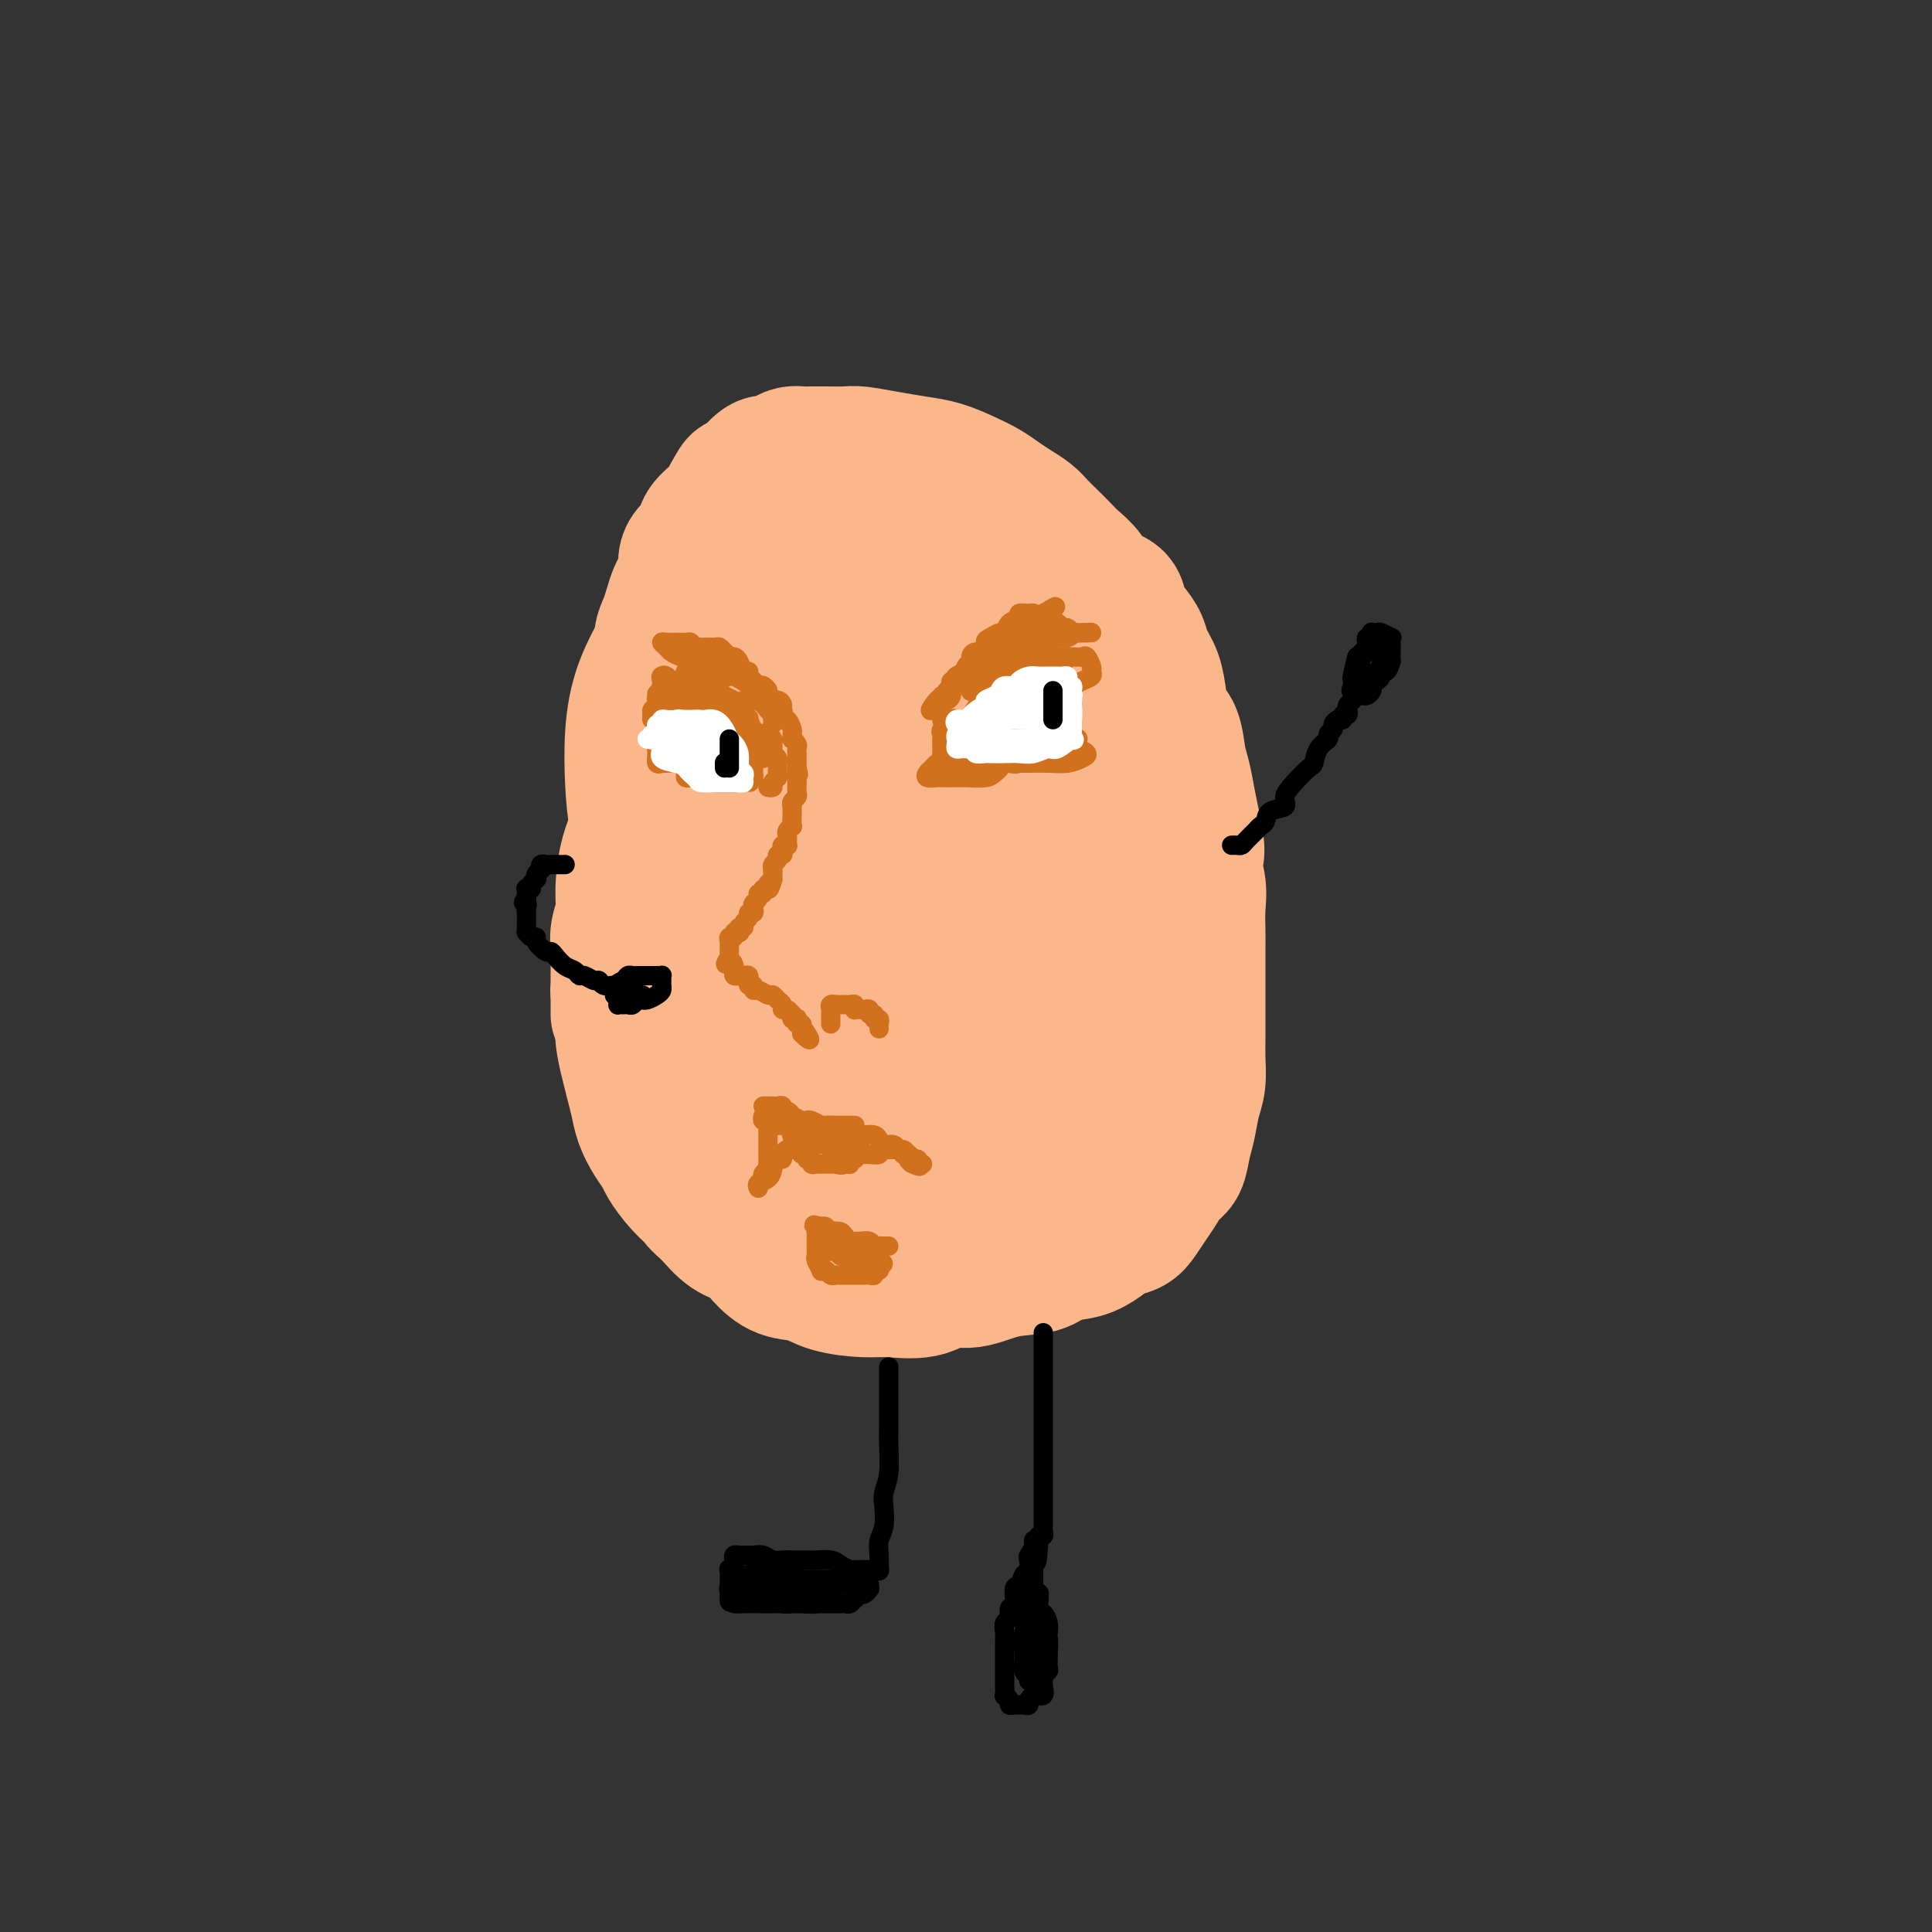<svg viewBox='0 0 400 400' version='1.1' xmlns='http://www.w3.org/2000/svg' xmlns:xlink='http://www.w3.org/1999/xlink'><rect x="0" y="0" width="400" height="400" fill="#333333" stroke="none"/><g fill='none' stroke='#FBB78C' stroke-width='4' stroke-linecap='round' stroke-linejoin='round'><path d='M130,158c-0.000,-0.364 -0.000,-0.727 0,-1c0.000,-0.273 0.000,-0.454 0,-1c-0.000,-0.546 -0.000,-1.455 0,-2c0.000,-0.545 0.000,-0.725 0,-1c-0.000,-0.275 -0.000,-0.647 0,-1c0.000,-0.353 0.000,-0.689 0,-1c-0.000,-0.311 -0.001,-0.598 0,-1c0.001,-0.402 0.004,-0.918 0,-1c-0.004,-0.082 -0.016,0.272 0,0c0.016,-0.272 0.061,-1.168 0,-2c-0.061,-0.832 -0.226,-1.600 0,-2c0.226,-0.400 0.845,-0.433 1,-1c0.155,-0.567 -0.154,-1.667 0,-2c0.154,-0.333 0.772,0.103 1,0c0.228,-0.103 0.065,-0.744 0,-1c-0.065,-0.256 -0.033,-0.128 0,0'/></g>
<g fill='none' stroke='#FBB78C' stroke-width='28' stroke-linecap='round' stroke-linejoin='round'><path d='M132,180c0.089,0.587 0.178,1.173 0,2c-0.178,0.827 -0.622,1.894 -1,4c-0.378,2.106 -0.690,5.251 -1,7c-0.310,1.749 -0.619,2.104 -1,4c-0.381,1.896 -0.834,5.335 -1,7c-0.166,1.665 -0.044,1.555 0,2c0.044,0.445 0.012,1.444 0,2c-0.012,0.556 -0.003,0.669 0,1c0.003,0.331 0.001,0.879 0,1c-0.001,0.121 0.000,-0.186 0,-1c-0.000,-0.814 -0.001,-2.135 0,-3c0.001,-0.865 0.004,-1.273 0,-2c-0.004,-0.727 -0.016,-1.773 0,-3c0.016,-1.227 0.059,-2.634 0,-4c-0.059,-1.366 -0.220,-2.691 0,-4c0.220,-1.309 0.819,-2.604 1,-4c0.181,-1.396 -0.057,-2.895 0,-5c0.057,-2.105 0.411,-4.817 1,-7c0.589,-2.183 1.415,-3.836 2,-6c0.585,-2.164 0.930,-4.840 1,-7c0.070,-2.160 -0.135,-3.806 0,-6c0.135,-2.194 0.610,-4.937 1,-7c0.390,-2.063 0.696,-3.448 1,-5c0.304,-1.552 0.606,-3.272 1,-5c0.394,-1.728 0.879,-3.464 1,-5c0.121,-1.536 -0.123,-2.872 0,-4c0.123,-1.128 0.611,-2.049 1,-3c0.389,-0.951 0.678,-1.931 1,-3c0.322,-1.069 0.677,-2.226 1,-3c0.323,-0.774 0.616,-1.165 1,-2c0.384,-0.835 0.861,-2.113 1,-3c0.139,-0.887 -0.058,-1.381 0,-2c0.058,-0.619 0.372,-1.362 1,-2c0.628,-0.638 1.570,-1.171 2,-2c0.430,-0.829 0.346,-1.954 1,-3c0.654,-1.046 2.044,-2.013 3,-3c0.956,-0.987 1.478,-1.993 2,-3'/><path d='M151,103c2.539,-4.868 1.888,-2.536 2,-2c0.112,0.536 0.989,-0.722 2,-2c1.011,-1.278 2.158,-2.577 3,-3c0.842,-0.423 1.380,0.030 2,0c0.620,-0.030 1.323,-0.544 2,-1c0.677,-0.456 1.329,-0.854 2,-1c0.671,-0.146 1.359,-0.040 2,0c0.641,0.040 1.233,0.014 2,0c0.767,-0.014 1.709,-0.015 3,0c1.291,0.015 2.931,0.045 4,0c1.069,-0.045 1.566,-0.164 3,0c1.434,0.164 3.805,0.610 6,1c2.195,0.390 4.215,0.723 6,1c1.785,0.277 3.334,0.497 5,1c1.666,0.503 3.447,1.289 5,2c1.553,0.711 2.878,1.345 4,2c1.122,0.655 2.043,1.329 3,2c0.957,0.671 1.951,1.338 3,2c1.049,0.662 2.153,1.317 3,2c0.847,0.683 1.439,1.393 2,2c0.561,0.607 1.093,1.111 2,2c0.907,0.889 2.191,2.163 3,3c0.809,0.837 1.143,1.238 2,2c0.857,0.762 2.235,1.884 3,3c0.765,1.116 0.916,2.228 2,3c1.084,0.772 3.101,1.206 4,2c0.899,0.794 0.678,1.947 1,3c0.322,1.053 1.186,2.007 2,3c0.814,0.993 1.579,2.027 2,3c0.421,0.973 0.498,1.886 1,3c0.502,1.114 1.430,2.430 2,4c0.570,1.570 0.783,3.395 1,5c0.217,1.605 0.439,2.991 1,4c0.561,1.009 1.460,1.640 2,3c0.540,1.360 0.722,3.447 1,5c0.278,1.553 0.652,2.572 1,4c0.348,1.428 0.671,3.265 1,5c0.329,1.735 0.665,3.367 1,5'/><path d='M247,171c1.641,7.224 0.244,6.282 0,7c-0.244,0.718 0.667,3.094 1,5c0.333,1.906 0.089,3.341 0,5c-0.089,1.659 -0.024,3.542 0,5c0.024,1.458 0.006,2.490 0,4c-0.006,1.510 -0.002,3.498 0,5c0.002,1.502 0.001,2.520 0,4c-0.001,1.480 -0.003,3.423 0,5c0.003,1.577 0.012,2.788 0,4c-0.012,1.212 -0.045,2.423 0,4c0.045,1.577 0.168,3.518 0,5c-0.168,1.482 -0.625,2.504 -1,4c-0.375,1.496 -0.667,3.468 -1,5c-0.333,1.532 -0.708,2.626 -1,4c-0.292,1.374 -0.501,3.029 -1,4c-0.499,0.971 -1.288,1.258 -2,2c-0.712,0.742 -1.349,1.938 -2,3c-0.651,1.062 -1.318,1.989 -2,3c-0.682,1.011 -1.381,2.106 -2,3c-0.619,0.894 -1.159,1.586 -2,2c-0.841,0.414 -1.982,0.549 -3,1c-1.018,0.451 -1.911,1.219 -3,2c-1.089,0.781 -2.373,1.576 -4,2c-1.627,0.424 -3.596,0.476 -5,1c-1.404,0.524 -2.241,1.521 -4,2c-1.759,0.479 -4.438,0.440 -7,1c-2.562,0.560 -5.007,1.720 -7,2c-1.993,0.280 -3.533,-0.319 -5,0c-1.467,0.319 -2.859,1.557 -5,2c-2.141,0.443 -5.030,0.093 -7,0c-1.970,-0.093 -3.020,0.072 -5,0c-1.980,-0.072 -4.889,-0.379 -7,-1c-2.111,-0.621 -3.425,-1.554 -5,-2c-1.575,-0.446 -3.411,-0.404 -5,-1c-1.589,-0.596 -2.931,-1.830 -4,-3c-1.069,-1.170 -1.865,-2.277 -3,-3c-1.135,-0.723 -2.610,-1.064 -4,-2c-1.390,-0.936 -2.695,-2.468 -4,-4'/><path d='M147,251c-2.864,-2.413 -2.524,-2.444 -3,-3c-0.476,-0.556 -1.766,-1.635 -3,-3c-1.234,-1.365 -2.410,-3.015 -3,-4c-0.590,-0.985 -0.592,-1.306 -1,-2c-0.408,-0.694 -1.222,-1.762 -2,-3c-0.778,-1.238 -1.519,-2.645 -2,-4c-0.481,-1.355 -0.703,-2.658 -1,-4c-0.297,-1.342 -0.668,-2.723 -1,-4c-0.332,-1.277 -0.625,-2.449 -1,-4c-0.375,-1.551 -0.833,-3.481 -1,-5c-0.167,-1.519 -0.042,-2.628 0,-4c0.042,-1.372 0.000,-3.006 0,-5c-0.000,-1.994 0.041,-4.348 0,-6c-0.041,-1.652 -0.163,-2.602 0,-4c0.163,-1.398 0.610,-3.245 1,-5c0.390,-1.755 0.723,-3.418 1,-5c0.277,-1.582 0.500,-3.083 1,-5c0.500,-1.917 1.278,-4.251 2,-6c0.722,-1.749 1.387,-2.912 2,-5c0.613,-2.088 1.175,-5.099 2,-7c0.825,-1.901 1.915,-2.691 3,-5c1.085,-2.309 2.166,-6.139 3,-8c0.834,-1.861 1.419,-1.755 2,-3c0.581,-1.245 1.156,-3.841 2,-6c0.844,-2.159 1.958,-3.879 3,-5c1.042,-1.121 2.012,-1.641 3,-3c0.988,-1.359 1.994,-3.555 3,-5c1.006,-1.445 2.011,-2.138 3,-3c0.989,-0.862 1.962,-1.894 3,-3c1.038,-1.106 2.142,-2.286 3,-3c0.858,-0.714 1.470,-0.961 2,-1c0.530,-0.039 0.977,0.129 2,0c1.023,-0.129 2.623,-0.556 3,-1c0.377,-0.444 -0.468,-0.903 0,-1c0.468,-0.097 2.249,0.170 4,0c1.751,-0.170 3.471,-0.777 5,-1c1.529,-0.223 2.865,-0.064 4,0c1.135,0.064 2.067,0.032 3,0'/><path d='M189,115c4.075,-0.588 2.764,-0.058 3,0c0.236,0.058 2.019,-0.357 3,0c0.981,0.357 1.161,1.487 2,2c0.839,0.513 2.336,0.408 3,1c0.664,0.592 0.494,1.882 1,3c0.506,1.118 1.687,2.066 3,3c1.313,0.934 2.756,1.855 4,3c1.244,1.145 2.287,2.515 3,4c0.713,1.485 1.094,3.085 2,5c0.906,1.915 2.337,4.145 3,6c0.663,1.855 0.560,3.334 1,5c0.440,1.666 1.425,3.520 2,6c0.575,2.480 0.739,5.587 1,8c0.261,2.413 0.618,4.131 1,7c0.382,2.869 0.788,6.889 1,10c0.212,3.111 0.232,5.313 0,7c-0.232,1.687 -0.714,2.858 -1,5c-0.286,2.142 -0.376,5.253 -1,8c-0.624,2.747 -1.782,5.128 -3,7c-1.218,1.872 -2.494,3.233 -4,6c-1.506,2.767 -3.240,6.941 -5,10c-1.760,3.059 -3.545,5.005 -5,7c-1.455,1.995 -2.580,4.039 -4,6c-1.420,1.961 -3.135,3.838 -5,5c-1.865,1.162 -3.880,1.610 -6,2c-2.120,0.390 -4.344,0.724 -6,1c-1.656,0.276 -2.744,0.495 -5,0c-2.256,-0.495 -5.681,-1.702 -8,-3c-2.319,-1.298 -3.534,-2.686 -6,-5c-2.466,-2.314 -6.184,-5.555 -9,-9c-2.816,-3.445 -4.730,-7.096 -7,-12c-2.270,-4.904 -4.896,-11.063 -7,-16c-2.104,-4.937 -3.684,-8.651 -5,-13c-1.316,-4.349 -2.366,-9.331 -3,-13c-0.634,-3.669 -0.850,-6.025 -1,-9c-0.150,-2.975 -0.233,-6.570 0,-10c0.233,-3.430 0.781,-6.694 2,-10c1.219,-3.306 3.110,-6.653 5,-10'/><path d='M138,132c2.286,-4.581 4.503,-6.034 7,-8c2.497,-1.966 5.276,-4.446 8,-6c2.724,-1.554 5.393,-2.183 9,-3c3.607,-0.817 8.152,-1.821 13,-3c4.848,-1.179 9.998,-2.534 14,-3c4.002,-0.466 6.857,-0.044 10,0c3.143,0.044 6.576,-0.292 9,0c2.424,0.292 3.841,1.210 5,2c1.159,0.790 2.061,1.452 3,3c0.939,1.548 1.916,3.983 3,7c1.084,3.017 2.276,6.615 3,10c0.724,3.385 0.979,6.556 2,10c1.021,3.444 2.809,7.162 4,11c1.191,3.838 1.784,7.797 3,11c1.216,3.203 3.054,5.651 4,9c0.946,3.349 0.998,7.598 1,12c0.002,4.402 -0.048,8.957 0,12c0.048,3.043 0.193,4.573 0,7c-0.193,2.427 -0.725,5.752 -2,9c-1.275,3.248 -3.293,6.419 -5,9c-1.707,2.581 -3.105,4.574 -5,7c-1.895,2.426 -4.289,5.287 -7,7c-2.711,1.713 -5.740,2.277 -8,3c-2.260,0.723 -3.752,1.604 -6,2c-2.248,0.396 -5.251,0.307 -8,0c-2.749,-0.307 -5.244,-0.832 -8,-2c-2.756,-1.168 -5.772,-2.980 -9,-5c-3.228,-2.020 -6.669,-4.250 -9,-7c-2.331,-2.750 -3.554,-6.021 -5,-9c-1.446,-2.979 -3.116,-5.666 -4,-9c-0.884,-3.334 -0.981,-7.313 -1,-12c-0.019,-4.687 0.040,-10.080 0,-15c-0.040,-4.920 -0.178,-9.366 1,-14c1.178,-4.634 3.672,-9.457 6,-14c2.328,-4.543 4.490,-8.805 7,-12c2.510,-3.195 5.368,-5.322 8,-8c2.632,-2.678 5.038,-5.908 8,-8c2.962,-2.092 6.481,-3.046 10,-4'/><path d='M199,121c3.400,-1.049 6.900,-1.670 10,-2c3.100,-0.330 5.799,-0.369 8,0c2.201,0.369 3.903,1.144 5,2c1.097,0.856 1.590,1.791 2,3c0.410,1.209 0.737,2.691 1,7c0.263,4.309 0.463,11.445 0,17c-0.463,5.555 -1.590,9.528 -3,14c-1.410,4.472 -3.102,9.445 -5,14c-1.898,4.555 -4.003,8.694 -6,12c-1.997,3.306 -3.886,5.778 -6,8c-2.114,2.222 -4.453,4.193 -7,6c-2.547,1.807 -5.302,3.450 -7,4c-1.698,0.550 -2.340,0.007 -3,0c-0.660,-0.007 -1.337,0.521 -2,0c-0.663,-0.521 -1.312,-2.092 -2,-4c-0.688,-1.908 -1.416,-4.154 -2,-7c-0.584,-2.846 -1.023,-6.293 -2,-10c-0.977,-3.707 -2.491,-7.675 -3,-12c-0.509,-4.325 -0.012,-9.008 0,-14c0.012,-4.992 -0.460,-10.293 0,-14c0.460,-3.707 1.853,-5.819 3,-8c1.147,-2.181 2.050,-4.432 4,-6c1.950,-1.568 4.947,-2.454 7,-3c2.053,-0.546 3.160,-0.751 5,-1c1.840,-0.249 4.412,-0.542 7,0c2.588,0.542 5.193,1.921 7,4c1.807,2.079 2.818,4.860 4,8c1.182,3.140 2.537,6.640 3,11c0.463,4.360 0.036,9.580 0,14c-0.036,4.420 0.320,8.039 0,12c-0.320,3.961 -1.315,8.263 -3,12c-1.685,3.737 -4.061,6.910 -6,9c-1.939,2.090 -3.441,3.096 -5,4c-1.559,0.904 -3.175,1.706 -5,2c-1.825,0.294 -3.860,0.079 -5,0c-1.140,-0.079 -1.384,-0.021 -2,0c-0.616,0.021 -1.605,0.006 -2,-1c-0.395,-1.006 -0.198,-3.003 0,-5'/><path d='M189,197c0.028,-1.951 0.097,-4.327 0,-7c-0.097,-2.673 -0.360,-5.642 0,-9c0.360,-3.358 1.343,-7.107 2,-10c0.657,-2.893 0.988,-4.932 2,-7c1.012,-2.068 2.706,-4.166 4,-6c1.294,-1.834 2.189,-3.406 3,-4c0.811,-0.594 1.537,-0.211 2,0c0.463,0.211 0.664,0.250 1,0c0.336,-0.250 0.807,-0.788 1,0c0.193,0.788 0.110,2.903 0,6c-0.110,3.097 -0.245,7.177 0,11c0.245,3.823 0.872,7.388 0,13c-0.872,5.612 -3.242,13.269 -5,19c-1.758,5.731 -2.906,9.536 -4,12c-1.094,2.464 -2.136,3.588 -3,5c-0.864,1.412 -1.551,3.110 -2,4c-0.449,0.890 -0.659,0.970 -1,1c-0.341,0.030 -0.813,0.010 -1,0c-0.187,-0.010 -0.089,-0.012 0,-1c0.089,-0.988 0.168,-2.964 0,-5c-0.168,-2.036 -0.583,-4.131 -1,-7c-0.417,-2.869 -0.836,-6.510 -1,-11c-0.164,-4.490 -0.072,-9.829 0,-14c0.072,-4.171 0.124,-7.174 1,-12c0.876,-4.826 2.577,-11.475 4,-16c1.423,-4.525 2.568,-6.926 4,-9c1.432,-2.074 3.152,-3.820 4,-5c0.848,-1.180 0.823,-1.792 1,-2c0.177,-0.208 0.555,-0.010 1,0c0.445,0.010 0.957,-0.168 1,0c0.043,0.168 -0.381,0.682 0,3c0.381,2.318 1.569,6.438 2,10c0.431,3.562 0.106,6.564 0,11c-0.106,4.436 0.008,10.305 0,16c-0.008,5.695 -0.136,11.217 -1,16c-0.864,4.783 -2.463,8.826 -3,12c-0.537,3.174 -0.010,5.478 0,7c0.010,1.522 -0.495,2.261 -1,3'/><path d='M199,221c-0.778,6.133 -0.222,2.467 0,1c0.222,-1.467 0.111,-0.733 0,0'/></g>
<g fill='none' stroke='#D2711D' stroke-width='4' stroke-linecap='round' stroke-linejoin='round'><path d='M143,134c0.344,0.000 0.687,0.000 1,0c0.313,-0.000 0.595,-0.001 1,0c0.405,0.001 0.934,0.003 1,0c0.066,-0.003 -0.332,-0.011 0,0c0.332,0.011 1.395,0.042 2,0c0.605,-0.042 0.754,-0.155 1,0c0.246,0.155 0.591,0.579 1,1c0.409,0.421 0.883,0.838 1,1c0.117,0.162 -0.122,0.067 0,0c0.122,-0.067 0.606,-0.106 1,0c0.394,0.106 0.697,0.357 1,1c0.303,0.643 0.606,1.679 1,2c0.394,0.321 0.879,-0.073 1,0c0.121,0.073 -0.123,0.615 0,1c0.123,0.385 0.611,0.615 1,1c0.389,0.385 0.677,0.927 1,1c0.323,0.073 0.679,-0.321 1,0c0.321,0.321 0.607,1.357 1,2c0.393,0.643 0.894,0.893 1,1c0.106,0.107 -0.182,0.070 0,0c0.182,-0.070 0.833,-0.172 1,0c0.167,0.172 -0.151,0.617 0,1c0.151,0.383 0.773,0.702 1,1c0.227,0.298 0.061,0.574 0,1c-0.061,0.426 -0.016,1.001 0,1c0.016,-0.001 0.004,-0.577 0,-1c-0.004,-0.423 -0.001,-0.692 0,-1c0.001,-0.308 0.001,-0.654 0,-1'/><path d='M162,146c-0.175,-0.703 -0.613,-0.961 -1,-1c-0.387,-0.039 -0.722,0.140 -1,0c-0.278,-0.140 -0.497,-0.598 -1,-1c-0.503,-0.402 -1.289,-0.747 -2,-1c-0.711,-0.253 -1.345,-0.414 -2,-1c-0.655,-0.586 -1.330,-1.596 -2,-2c-0.670,-0.404 -1.335,-0.203 -2,0c-0.665,0.203 -1.330,0.408 -2,0c-0.670,-0.408 -1.344,-1.429 -2,-2c-0.656,-0.571 -1.293,-0.692 -2,-1c-0.707,-0.308 -1.484,-0.803 -2,-1c-0.516,-0.197 -0.770,-0.095 -1,0c-0.230,0.095 -0.437,0.183 -1,0c-0.563,-0.183 -1.482,-0.638 -2,-1c-0.518,-0.362 -0.634,-0.633 -1,-1c-0.366,-0.367 -0.981,-0.830 -1,-1c-0.019,-0.170 0.558,-0.046 1,0c0.442,0.046 0.747,0.015 1,0c0.253,-0.015 0.453,-0.015 1,0c0.547,0.015 1.440,0.046 2,0c0.560,-0.046 0.785,-0.170 1,0c0.215,0.170 0.418,0.633 1,1c0.582,0.367 1.541,0.637 2,1c0.459,0.363 0.417,0.818 1,1c0.583,0.182 1.792,0.091 3,0'/><path d='M150,136c2.205,0.642 1.217,0.746 1,1c-0.217,0.254 0.337,0.659 1,1c0.663,0.341 1.435,0.617 2,1c0.565,0.383 0.925,0.872 1,1c0.075,0.128 -0.133,-0.106 0,0c0.133,0.106 0.609,0.553 1,1c0.391,0.447 0.697,0.894 1,1c0.303,0.106 0.602,-0.130 1,0c0.398,0.130 0.894,0.626 1,1c0.106,0.374 -0.178,0.625 0,1c0.178,0.375 0.818,0.874 1,1c0.182,0.126 -0.096,-0.120 0,0c0.096,0.120 0.564,0.605 1,1c0.436,0.395 0.839,0.701 1,1c0.161,0.299 0.082,0.590 0,1c-0.082,0.410 -0.165,0.937 0,1c0.165,0.063 0.579,-0.338 1,0c0.421,0.338 0.849,1.414 1,2c0.151,0.586 0.026,0.682 0,1c-0.026,0.318 0.045,0.859 0,1c-0.045,0.141 -0.208,-0.117 0,0c0.208,0.117 0.788,0.610 1,1c0.212,0.390 0.057,0.678 0,1c-0.057,0.322 -0.015,0.677 0,1c0.015,0.323 0.004,0.612 0,1c-0.004,0.388 -0.001,0.874 0,1c0.001,0.126 0.000,-0.107 0,0c-0.000,0.107 -0.000,0.553 0,1'/><path d='M165,159c0.619,2.194 0.166,1.179 0,1c-0.166,-0.179 -0.045,0.477 0,1c0.045,0.523 0.013,0.914 0,1c-0.013,0.086 -0.007,-0.132 0,0c0.007,0.132 0.016,0.614 0,1c-0.016,0.386 -0.057,0.677 0,1c0.057,0.323 0.211,0.678 0,1c-0.211,0.322 -0.789,0.610 -1,1c-0.211,0.390 -0.057,0.883 0,1c0.057,0.117 0.016,-0.141 0,0c-0.016,0.141 -0.008,0.682 0,1c0.008,0.318 0.016,0.414 0,1c-0.016,0.586 -0.057,1.662 0,2c0.057,0.338 0.211,-0.063 0,0c-0.211,0.063 -0.788,0.592 -1,1c-0.212,0.408 -0.061,0.697 0,1c0.061,0.303 0.030,0.620 0,1c-0.030,0.380 -0.060,0.824 0,1c0.060,0.176 0.208,0.085 0,0c-0.208,-0.085 -0.773,-0.163 -1,0c-0.227,0.163 -0.117,0.568 0,1c0.117,0.432 0.242,0.890 0,1c-0.242,0.110 -0.849,-0.129 -1,0c-0.151,0.129 0.156,0.626 0,1c-0.156,0.374 -0.774,0.625 -1,1c-0.226,0.375 -0.061,0.874 0,1c0.061,0.126 0.016,-0.120 0,0c-0.016,0.120 -0.005,0.606 0,1c0.005,0.394 0.002,0.697 0,1'/><path d='M160,182c-1.018,3.719 -1.061,1.518 -1,1c0.061,-0.518 0.228,0.649 0,1c-0.228,0.351 -0.849,-0.113 -1,0c-0.151,0.113 0.170,0.804 0,1c-0.170,0.196 -0.829,-0.101 -1,0c-0.171,0.101 0.146,0.601 0,1c-0.146,0.399 -0.756,0.699 -1,1c-0.244,0.301 -0.122,0.605 0,1c0.122,0.395 0.244,0.880 0,1c-0.244,0.120 -0.854,-0.127 -1,0c-0.146,0.127 0.171,0.626 0,1c-0.171,0.374 -0.829,0.622 -1,1c-0.171,0.378 0.146,0.885 0,1c-0.146,0.115 -0.756,-0.161 -1,0c-0.244,0.161 -0.122,0.760 0,1c0.122,0.240 0.243,0.120 0,0c-0.243,-0.120 -0.850,-0.240 -1,0c-0.150,0.240 0.156,0.839 0,1c-0.156,0.161 -0.774,-0.115 -1,0c-0.226,0.115 -0.061,0.622 0,1c0.061,0.378 0.016,0.627 0,1c-0.016,0.373 -0.004,0.870 0,1c0.004,0.130 0.001,-0.106 0,0c-0.001,0.106 -0.001,0.553 0,1'/><path d='M151,198c-1.452,2.653 -0.582,1.285 0,1c0.582,-0.285 0.877,0.512 1,1c0.123,0.488 0.075,0.665 0,1c-0.075,0.335 -0.178,0.826 0,1c0.178,0.174 0.636,0.032 1,0c0.364,-0.032 0.632,0.048 1,0c0.368,-0.048 0.834,-0.224 1,0c0.166,0.224 0.030,0.849 0,1c-0.030,0.151 0.047,-0.171 0,0c-0.047,0.171 -0.216,0.834 0,1c0.216,0.166 0.817,-0.167 1,0c0.183,0.167 -0.053,0.832 0,1c0.053,0.168 0.397,-0.163 1,0c0.603,0.163 1.467,0.818 2,1c0.533,0.182 0.734,-0.110 1,0c0.266,0.110 0.597,0.622 1,1c0.403,0.378 0.879,0.622 1,1c0.121,0.378 -0.112,0.890 0,1c0.112,0.110 0.570,-0.180 1,0c0.430,0.180 0.834,0.832 1,1c0.166,0.168 0.096,-0.147 0,0c-0.096,0.147 -0.218,0.757 0,1c0.218,0.243 0.776,0.121 1,0c0.224,-0.121 0.112,-0.240 0,0c-0.112,0.240 -0.226,0.837 0,1c0.226,0.163 0.792,-0.110 1,0c0.208,0.110 0.060,0.603 0,1c-0.060,0.397 -0.030,0.699 0,1'/><path d='M166,214c2.556,2.489 1.444,0.711 1,0c-0.444,-0.711 -0.222,-0.356 0,0'/><path d='M172,212c-0.001,-0.447 -0.001,-0.894 0,-1c0.001,-0.106 0.004,0.129 0,0c-0.004,-0.129 -0.016,-0.623 0,-1c0.016,-0.377 0.060,-0.637 0,-1c-0.060,-0.363 -0.223,-0.829 0,-1c0.223,-0.171 0.833,-0.045 1,0c0.167,0.045 -0.109,0.011 0,0c0.109,-0.011 0.604,0.001 1,0c0.396,-0.001 0.694,-0.014 1,0c0.306,0.014 0.621,0.056 1,0c0.379,-0.056 0.822,-0.211 1,0c0.178,0.211 0.090,0.787 0,1c-0.090,0.213 -0.183,0.061 0,0c0.183,-0.061 0.642,-0.031 1,0c0.358,0.031 0.617,0.065 1,0c0.383,-0.065 0.891,-0.228 1,0c0.109,0.228 -0.181,0.849 0,1c0.181,0.151 0.833,-0.166 1,0c0.167,0.166 -0.151,0.815 0,1c0.151,0.185 0.773,-0.095 1,0c0.227,0.095 0.061,0.564 0,1c-0.061,0.436 -0.017,0.839 0,1c0.017,0.161 0.009,0.081 0,0'/><path d='M195,149c-0.000,0.078 -0.001,0.157 0,0c0.001,-0.157 0.003,-0.549 0,-1c-0.003,-0.451 -0.011,-0.961 0,-1c0.011,-0.039 0.041,0.393 0,0c-0.041,-0.393 -0.153,-1.611 0,-2c0.153,-0.389 0.570,0.051 1,0c0.430,-0.051 0.871,-0.592 1,-1c0.129,-0.408 -0.056,-0.684 0,-1c0.056,-0.316 0.352,-0.671 1,-1c0.648,-0.329 1.646,-0.633 2,-1c0.354,-0.367 0.063,-0.797 0,-1c-0.063,-0.203 0.102,-0.178 1,-1c0.898,-0.822 2.530,-2.492 3,-3c0.470,-0.508 -0.221,0.147 0,0c0.221,-0.147 1.353,-1.096 2,-2c0.647,-0.904 0.808,-1.761 1,-2c0.192,-0.239 0.414,0.142 1,0c0.586,-0.142 1.536,-0.808 2,-1c0.464,-0.192 0.444,0.089 1,0c0.556,-0.089 1.690,-0.550 2,-1c0.310,-0.450 -0.204,-0.891 0,-1c0.204,-0.109 1.127,0.115 2,0c0.873,-0.115 1.698,-0.567 2,-1c0.302,-0.433 0.081,-0.847 0,-1c-0.081,-0.153 -0.023,-0.044 0,0c0.023,0.044 0.012,0.022 0,0'/><path d='M217,127c3.291,-2.784 0.520,-0.743 -1,0c-1.520,0.743 -1.787,0.187 -2,0c-0.213,-0.187 -0.372,-0.004 -1,0c-0.628,0.004 -1.725,-0.172 -2,0c-0.275,0.172 0.274,0.690 0,1c-0.274,0.310 -1.370,0.410 -2,1c-0.630,0.590 -0.794,1.668 -1,2c-0.206,0.332 -0.454,-0.084 -1,0c-0.546,0.084 -1.390,0.666 -2,1c-0.610,0.334 -0.986,0.418 -1,1c-0.014,0.582 0.333,1.660 0,2c-0.333,0.340 -1.346,-0.059 -2,0c-0.654,0.059 -0.950,0.575 -1,1c-0.050,0.425 0.145,0.759 0,1c-0.145,0.241 -0.631,0.390 -1,1c-0.369,0.610 -0.621,1.683 -1,2c-0.379,0.317 -0.885,-0.121 -1,0c-0.115,0.121 0.161,0.802 0,1c-0.161,0.198 -0.760,-0.086 -1,0c-0.240,0.086 -0.121,0.544 0,1c0.121,0.456 0.243,0.911 0,1c-0.243,0.089 -0.850,-0.186 -1,0c-0.150,0.186 0.156,0.834 0,1c-0.156,0.166 -0.773,-0.149 -1,0c-0.227,0.149 -0.065,0.762 0,1c0.065,0.238 0.031,0.100 0,0c-0.031,-0.100 -0.060,-0.161 0,0c0.060,0.161 0.208,0.543 0,1c-0.208,0.457 -0.774,0.988 -1,1c-0.226,0.012 -0.113,-0.494 0,-1'/><path d='M194,146c-2.660,2.672 -0.811,-0.149 0,-1c0.811,-0.851 0.582,0.268 1,0c0.418,-0.268 1.483,-1.922 2,-3c0.517,-1.078 0.487,-1.580 1,-2c0.513,-0.420 1.570,-0.756 2,-1c0.430,-0.244 0.233,-0.394 1,-1c0.767,-0.606 2.497,-1.669 3,-2c0.503,-0.331 -0.221,0.070 0,0c0.221,-0.070 1.386,-0.611 2,-1c0.614,-0.389 0.675,-0.626 1,-1c0.325,-0.374 0.913,-0.885 1,-1c0.087,-0.115 -0.328,0.166 0,0c0.328,-0.166 1.398,-0.780 2,-1c0.602,-0.220 0.737,-0.045 1,0c0.263,0.045 0.653,-0.041 1,0c0.347,0.041 0.652,0.207 1,0c0.348,-0.207 0.741,-0.788 1,-1c0.259,-0.212 0.384,-0.057 1,0c0.616,0.057 1.723,0.015 2,0c0.277,-0.015 -0.276,-0.004 0,0c0.276,0.004 1.379,0.001 2,0c0.621,-0.001 0.758,-0.000 1,0c0.242,0.000 0.590,0.000 1,0c0.410,-0.000 0.883,-0.000 1,0c0.117,0.000 -0.122,0.000 0,0c0.122,-0.000 0.604,-0.000 1,0c0.396,0.000 0.704,0.000 1,0c0.296,-0.000 0.580,-0.000 1,0c0.420,0.000 0.977,0.000 1,0c0.023,-0.000 -0.489,-0.000 -1,0'/><path d='M225,131c2.124,-0.156 -0.064,-0.046 -1,0c-0.936,0.046 -0.618,0.027 -1,0c-0.382,-0.027 -1.462,-0.064 -2,0c-0.538,0.064 -0.533,0.228 -1,0c-0.467,-0.228 -1.404,-0.847 -2,-1c-0.596,-0.153 -0.850,0.159 -1,0c-0.150,-0.159 -0.195,-0.790 0,-1c0.195,-0.210 0.630,-0.000 1,0c0.370,0.000 0.673,-0.210 1,0c0.327,0.210 0.676,0.840 1,1c0.324,0.160 0.622,-0.149 1,0c0.378,0.149 0.837,0.757 1,1c0.163,0.243 0.032,0.122 0,0c-0.032,-0.122 0.035,-0.244 0,0c-0.035,0.244 -0.172,0.853 -1,1c-0.828,0.147 -2.347,-0.168 -3,0c-0.653,0.168 -0.440,0.820 -1,1c-0.560,0.180 -1.895,-0.110 -3,0c-1.105,0.110 -1.981,0.621 -3,1c-1.019,0.379 -2.180,0.627 -3,1c-0.820,0.373 -1.298,0.870 -2,1c-0.702,0.130 -1.629,-0.106 -2,0c-0.371,0.106 -0.185,0.553 0,1'/><path d='M204,137c-2.800,1.326 -1.299,1.141 -1,1c0.299,-0.141 -0.602,-0.237 -1,0c-0.398,0.237 -0.291,0.807 0,1c0.291,0.193 0.767,0.011 1,0c0.233,-0.011 0.225,0.151 1,0c0.775,-0.151 2.335,-0.614 3,-1c0.665,-0.386 0.436,-0.696 1,-1c0.564,-0.304 1.922,-0.601 3,-1c1.078,-0.399 1.877,-0.901 2,-1c0.123,-0.099 -0.431,0.205 0,0c0.431,-0.205 1.845,-0.917 2,-1c0.155,-0.083 -0.951,0.464 -2,1c-1.049,0.536 -2.040,1.061 -3,2c-0.960,0.939 -1.887,2.291 -3,3c-1.113,0.709 -2.410,0.776 -3,1c-0.590,0.224 -0.472,0.607 -1,1c-0.528,0.393 -1.701,0.796 -2,1c-0.299,0.204 0.276,0.209 1,0c0.724,-0.209 1.597,-0.633 2,-1c0.403,-0.367 0.335,-0.676 1,-1c0.665,-0.324 2.064,-0.664 3,-1c0.936,-0.336 1.410,-0.667 2,-1c0.590,-0.333 1.295,-0.666 2,-1'/><path d='M212,138c1.978,-0.824 1.424,-0.383 1,0c-0.424,0.383 -0.717,0.710 -1,1c-0.283,0.290 -0.555,0.544 -1,1c-0.445,0.456 -1.061,1.113 -2,2c-0.939,0.887 -2.199,2.004 -3,3c-0.801,0.996 -1.141,1.869 -2,3c-0.859,1.131 -2.235,2.519 -3,3c-0.765,0.481 -0.918,0.057 -1,0c-0.082,-0.057 -0.092,0.255 0,0c0.092,-0.255 0.287,-1.077 1,-2c0.713,-0.923 1.943,-1.946 3,-3c1.057,-1.054 1.941,-2.138 3,-3c1.059,-0.862 2.294,-1.503 3,-2c0.706,-0.497 0.884,-0.849 1,-1c0.116,-0.151 0.172,-0.101 0,0c-0.172,0.101 -0.571,0.254 -1,1c-0.429,0.746 -0.889,2.085 -2,3c-1.111,0.915 -2.872,1.405 -4,2c-1.128,0.595 -1.623,1.294 -2,2c-0.377,0.706 -0.635,1.417 -1,2c-0.365,0.583 -0.838,1.037 -1,1c-0.162,-0.037 -0.012,-0.567 0,-1c0.012,-0.433 -0.112,-0.770 0,-1c0.112,-0.230 0.461,-0.351 1,-1c0.539,-0.649 1.270,-1.824 2,-3'/><path d='M203,145c0.689,-0.850 0.911,0.026 1,0c0.089,-0.026 0.045,-0.952 0,-1c-0.045,-0.048 -0.092,0.784 0,1c0.092,0.216 0.322,-0.183 0,0c-0.322,0.183 -1.198,0.947 -2,2c-0.802,1.053 -1.531,2.394 -2,3c-0.469,0.606 -0.680,0.478 -1,1c-0.320,0.522 -0.750,1.694 -1,2c-0.250,0.306 -0.320,-0.253 0,-1c0.320,-0.747 1.031,-1.683 2,-2c0.969,-0.317 2.194,-0.015 3,-1c0.806,-0.985 1.191,-3.258 2,-4c0.809,-0.742 2.043,0.045 3,0c0.957,-0.045 1.639,-0.923 2,-1c0.361,-0.077 0.402,0.647 0,1c-0.402,0.353 -1.246,0.334 -2,1c-0.754,0.666 -1.417,2.018 -2,3c-0.583,0.982 -1.085,1.596 -2,2c-0.915,0.404 -2.243,0.598 -3,1c-0.757,0.402 -0.941,1.013 -1,1c-0.059,-0.013 0.009,-0.649 0,-1c-0.009,-0.351 -0.093,-0.417 0,-1c0.093,-0.583 0.365,-1.682 1,-2c0.635,-0.318 1.632,0.145 2,0c0.368,-0.145 0.105,-0.899 0,-1c-0.105,-0.101 -0.053,0.449 0,1'/><path d='M203,149c0.354,-0.557 0.238,-0.450 0,0c-0.238,0.450 -0.600,1.244 -1,2c-0.400,0.756 -0.838,1.473 -1,2c-0.162,0.527 -0.046,0.865 0,1c0.046,0.135 0.023,0.068 0,0'/><path d='M198,149c-0.196,-0.203 -0.392,-0.406 -1,0c-0.608,0.406 -1.627,1.422 -2,2c-0.373,0.578 -0.101,0.719 0,1c0.101,0.281 0.030,0.702 0,1c-0.030,0.298 -0.019,0.472 0,1c0.019,0.528 0.045,1.409 0,2c-0.045,0.591 -0.162,0.890 0,1c0.162,0.110 0.603,0.029 1,0c0.397,-0.029 0.748,-0.008 1,0c0.252,0.008 0.404,0.002 1,0c0.596,-0.002 1.637,-0.002 2,0c0.363,0.002 0.048,0.004 0,0c-0.048,-0.004 0.170,-0.016 0,0c-0.170,0.016 -0.728,0.060 -1,0c-0.272,-0.060 -0.258,-0.224 -1,0c-0.742,0.224 -2.239,0.834 -3,1c-0.761,0.166 -0.785,-0.113 -1,0c-0.215,0.113 -0.619,0.619 -1,1c-0.381,0.381 -0.738,0.638 -1,1c-0.262,0.362 -0.431,0.829 0,1c0.431,0.171 1.460,0.047 2,0c0.540,-0.047 0.592,-0.015 1,0c0.408,0.015 1.171,0.014 2,0c0.829,-0.014 1.722,-0.043 3,0c1.278,0.043 2.940,0.156 4,0c1.060,-0.156 1.516,-0.580 2,-1c0.484,-0.420 0.995,-0.834 1,-1c0.005,-0.166 -0.498,-0.083 -1,0'/><path d='M206,159c1.818,-0.379 -0.636,-0.826 -2,-1c-1.364,-0.174 -1.636,-0.073 -2,0c-0.364,0.073 -0.819,0.120 -1,0c-0.181,-0.120 -0.089,-0.408 0,-1c0.089,-0.592 0.175,-1.489 0,-2c-0.175,-0.511 -0.609,-0.637 0,-1c0.609,-0.363 2.262,-0.963 3,-2c0.738,-1.037 0.562,-2.510 1,-3c0.438,-0.490 1.490,0.002 2,0c0.510,-0.002 0.478,-0.500 1,-1c0.522,-0.500 1.598,-1.003 2,-1c0.402,0.003 0.130,0.511 0,1c-0.130,0.489 -0.120,0.958 0,1c0.120,0.042 0.349,-0.343 0,0c-0.349,0.343 -1.275,1.412 -2,2c-0.725,0.588 -1.247,0.693 -2,1c-0.753,0.307 -1.736,0.814 -2,1c-0.264,0.186 0.190,0.050 0,0c-0.190,-0.050 -1.024,-0.013 -1,0c0.024,0.013 0.906,0.004 1,0c0.094,-0.004 -0.601,-0.001 0,0c0.601,0.001 2.497,0.000 4,0c1.503,-0.000 2.613,-0.000 4,0c1.387,0.000 3.051,0.000 4,0c0.949,-0.000 1.182,-0.000 2,0c0.818,0.000 2.220,0.000 3,0c0.780,-0.000 0.937,-0.000 1,0c0.063,0.000 0.031,0.000 0,0'/><path d='M222,153c2.641,-0.065 0.243,-0.228 -1,0c-1.243,0.228 -1.332,0.846 -2,1c-0.668,0.154 -1.914,-0.155 -3,0c-1.086,0.155 -2.013,0.774 -3,1c-0.987,0.226 -2.033,0.061 -3,0c-0.967,-0.061 -1.854,-0.016 -2,0c-0.146,0.016 0.450,0.003 1,0c0.550,-0.003 1.055,0.002 2,0c0.945,-0.002 2.328,-0.012 4,0c1.672,0.012 3.631,0.045 5,0c1.369,-0.045 2.148,-0.170 3,0c0.852,0.170 1.776,0.634 2,1c0.224,0.366 -0.252,0.634 -1,1c-0.748,0.366 -1.770,0.830 -3,1c-1.230,0.170 -2.670,0.046 -4,0c-1.330,-0.046 -2.550,-0.013 -4,0c-1.450,0.013 -3.129,0.005 -4,0c-0.871,-0.005 -0.933,-0.008 -1,0c-0.067,0.008 -0.139,0.027 0,0c0.139,-0.027 0.487,-0.101 1,0c0.513,0.101 1.190,0.377 2,0c0.810,-0.377 1.755,-1.407 3,-2c1.245,-0.593 2.792,-0.747 4,-1c1.208,-0.253 2.076,-0.604 3,-1c0.924,-0.396 1.903,-0.837 2,-1c0.097,-0.163 -0.686,-0.046 -1,0c-0.314,0.046 -0.157,0.023 0,0'/><path d='M222,153c1.486,-0.774 -1.301,-0.211 -3,0c-1.699,0.211 -2.312,0.068 -3,0c-0.688,-0.068 -1.453,-0.063 -2,0c-0.547,0.063 -0.878,0.183 -1,0c-0.122,-0.183 -0.036,-0.670 0,-1c0.036,-0.330 0.021,-0.504 0,-1c-0.021,-0.496 -0.049,-1.313 0,-2c0.049,-0.687 0.176,-1.243 1,-2c0.824,-0.757 2.346,-1.716 3,-2c0.654,-0.284 0.439,0.106 1,0c0.561,-0.106 1.896,-0.708 2,-1c0.104,-0.292 -1.023,-0.275 -2,0c-0.977,0.275 -1.804,0.808 -3,1c-1.196,0.192 -2.762,0.045 -4,0c-1.238,-0.045 -2.150,0.014 -3,0c-0.850,-0.014 -1.640,-0.102 -2,0c-0.360,0.102 -0.292,0.392 0,0c0.292,-0.392 0.808,-1.468 1,-2c0.192,-0.532 0.062,-0.521 1,-1c0.938,-0.479 2.946,-1.449 4,-2c1.054,-0.551 1.156,-0.685 2,-1c0.844,-0.315 2.430,-0.813 3,-1c0.570,-0.187 0.125,-0.063 0,0c-0.125,0.063 0.072,0.067 0,0c-0.072,-0.067 -0.411,-0.203 -1,0c-0.589,0.203 -1.428,0.747 -2,1c-0.572,0.253 -0.878,0.215 -1,0c-0.122,-0.215 -0.061,-0.608 0,-1'/><path d='M213,138c-0.224,-0.166 1.215,-0.580 2,-1c0.785,-0.420 0.917,-0.846 2,-1c1.083,-0.154 3.117,-0.034 4,0c0.883,0.034 0.614,-0.016 1,0c0.386,0.016 1.425,0.098 2,0c0.575,-0.098 0.684,-0.377 1,0c0.316,0.377 0.838,1.411 1,2c0.162,0.589 -0.036,0.732 0,1c0.036,0.268 0.304,0.660 0,1c-0.304,0.340 -1.181,0.628 -2,1c-0.819,0.372 -1.578,0.829 -2,1c-0.422,0.171 -0.505,0.057 -1,0c-0.495,-0.057 -1.403,-0.057 -2,0c-0.597,0.057 -0.884,0.170 -1,0c-0.116,-0.170 -0.060,-0.623 0,-1c0.060,-0.377 0.125,-0.679 0,-1c-0.125,-0.321 -0.440,-0.661 0,-1c0.440,-0.339 1.633,-0.679 2,-1c0.367,-0.321 -0.094,-0.625 0,-1c0.094,-0.375 0.741,-0.821 1,-1c0.259,-0.179 0.129,-0.089 0,0'/><path d='M154,145c0.469,-0.015 0.939,-0.029 1,0c0.061,0.029 -0.285,0.103 0,0c0.285,-0.103 1.201,-0.383 2,0c0.799,0.383 1.482,1.428 2,2c0.518,0.572 0.871,0.671 1,1c0.129,0.329 0.035,0.890 0,1c-0.035,0.110 -0.012,-0.230 0,0c0.012,0.230 0.011,1.031 0,1c-0.011,-0.031 -0.032,-0.894 0,-1c0.032,-0.106 0.118,0.543 0,0c-0.118,-0.543 -0.440,-2.279 -1,-3c-0.560,-0.721 -1.357,-0.427 -2,-1c-0.643,-0.573 -1.133,-2.015 -2,-3c-0.867,-0.985 -2.113,-1.515 -3,-2c-0.887,-0.485 -1.416,-0.926 -2,-1c-0.584,-0.074 -1.222,0.221 -2,0c-0.778,-0.221 -1.695,-0.956 -2,-1c-0.305,-0.044 0.002,0.604 0,1c-0.002,0.396 -0.313,0.540 0,1c0.313,0.460 1.251,1.237 2,2c0.749,0.763 1.308,1.511 2,2c0.692,0.489 1.515,0.719 2,1c0.485,0.281 0.631,0.614 1,1c0.369,0.386 0.963,0.825 1,1c0.037,0.175 -0.481,0.088 -1,0'/><path d='M153,147c0.610,1.030 -0.366,-0.394 -1,-1c-0.634,-0.606 -0.926,-0.394 -2,-1c-1.074,-0.606 -2.930,-2.031 -4,-3c-1.070,-0.969 -1.352,-1.483 -2,-2c-0.648,-0.517 -1.660,-1.035 -2,-1c-0.340,0.035 -0.008,0.625 0,1c0.008,0.375 -0.308,0.535 0,1c0.308,0.465 1.241,1.236 2,2c0.759,0.764 1.343,1.522 2,2c0.657,0.478 1.388,0.676 2,1c0.612,0.324 1.107,0.773 1,1c-0.107,0.227 -0.815,0.231 -1,0c-0.185,-0.231 0.154,-0.696 0,-1c-0.154,-0.304 -0.802,-0.446 -2,-1c-1.198,-0.554 -2.948,-1.522 -4,-2c-1.052,-0.478 -1.408,-0.468 -2,-1c-0.592,-0.532 -1.421,-1.606 -2,-2c-0.579,-0.394 -0.909,-0.107 -1,0c-0.091,0.107 0.059,0.034 0,0c-0.059,-0.034 -0.325,-0.030 0,1c0.325,1.030 1.241,3.085 2,4c0.759,0.915 1.360,0.690 2,1c0.640,0.310 1.320,1.155 2,2'/><path d='M143,148c0.943,1.446 0.799,1.060 1,1c0.201,-0.060 0.745,0.205 1,0c0.255,-0.205 0.221,-0.881 0,-1c-0.221,-0.119 -0.627,0.319 -1,0c-0.373,-0.319 -0.712,-1.395 -1,-2c-0.288,-0.605 -0.526,-0.737 -1,-1c-0.474,-0.263 -1.185,-0.656 -2,-1c-0.815,-0.344 -1.735,-0.639 -2,-1c-0.265,-0.361 0.125,-0.786 0,-1c-0.125,-0.214 -0.763,-0.216 -1,0c-0.237,0.216 -0.071,0.649 0,1c0.071,0.351 0.047,0.618 0,1c-0.047,0.382 -0.118,0.877 0,1c0.118,0.123 0.426,-0.126 1,0c0.574,0.126 1.415,0.629 2,1c0.585,0.371 0.914,0.611 1,1c0.086,0.389 -0.072,0.928 0,1c0.072,0.072 0.373,-0.323 0,-1c-0.373,-0.677 -1.420,-1.635 -2,-2c-0.580,-0.365 -0.695,-0.137 -1,0c-0.305,0.137 -0.802,0.182 -1,0c-0.198,-0.182 -0.099,-0.591 0,-1'/><path d='M137,144c-1.159,-0.693 -1.058,-0.425 -1,0c0.058,0.425 0.071,1.007 0,1c-0.071,-0.007 -0.226,-0.604 0,0c0.226,0.604 0.835,2.410 1,3c0.165,0.590 -0.113,-0.035 0,0c0.113,0.035 0.616,0.728 1,1c0.384,0.272 0.650,0.121 1,0c0.350,-0.121 0.784,-0.213 1,0c0.216,0.213 0.213,0.729 0,1c-0.213,0.271 -0.635,0.296 -1,0c-0.365,-0.296 -0.672,-0.914 -1,-1c-0.328,-0.086 -0.677,0.359 -1,0c-0.323,-0.359 -0.619,-1.523 -1,-2c-0.381,-0.477 -0.845,-0.268 -1,0c-0.155,0.268 0.000,0.596 0,1c-0.000,0.404 -0.155,0.883 0,1c0.155,0.117 0.619,-0.127 1,0c0.381,0.127 0.677,0.626 1,1c0.323,0.374 0.672,0.622 1,1c0.328,0.378 0.634,0.885 1,1c0.366,0.115 0.791,-0.161 1,0c0.209,0.161 0.203,0.760 0,1c-0.203,0.240 -0.601,0.120 -1,0'/><path d='M139,153c0.376,0.989 -0.685,0.461 -1,0c-0.315,-0.461 0.117,-0.856 0,-1c-0.117,-0.144 -0.784,-0.039 -1,0c-0.216,0.039 0.019,0.010 0,0c-0.019,-0.010 -0.291,-0.003 0,0c0.291,0.003 1.146,0.001 2,0'/><path d='M139,152c0.469,0.007 1.642,0.525 2,1c0.358,0.475 -0.099,0.909 0,1c0.099,0.091 0.755,-0.160 1,0c0.245,0.160 0.080,0.731 0,1c-0.080,0.269 -0.074,0.236 0,0c0.074,-0.236 0.216,-0.675 0,-1c-0.216,-0.325 -0.790,-0.535 -1,-1c-0.210,-0.465 -0.056,-1.185 0,-2c0.056,-0.815 0.014,-1.725 0,-2c-0.014,-0.275 -0.001,0.084 0,0c0.001,-0.084 -0.009,-0.611 0,-1c0.009,-0.389 0.038,-0.641 0,-1c-0.038,-0.359 -0.141,-0.826 0,-1c0.141,-0.174 0.527,-0.055 1,0c0.473,0.055 1.034,0.045 2,0c0.966,-0.045 2.339,-0.124 3,0c0.661,0.124 0.611,0.452 1,1c0.389,0.548 1.218,1.316 2,2c0.782,0.684 1.516,1.284 2,2c0.484,0.716 0.719,1.548 1,2c0.281,0.452 0.607,0.525 1,1c0.393,0.475 0.851,1.351 1,2c0.149,0.649 -0.012,1.071 0,1c0.012,-0.071 0.195,-0.634 0,-1c-0.195,-0.366 -0.770,-0.533 -1,-1c-0.230,-0.467 -0.115,-1.233 0,-2'/><path d='M154,153c-0.321,-0.963 -0.623,-1.372 -1,-2c-0.377,-0.628 -0.830,-1.475 -1,-2c-0.170,-0.525 -0.057,-0.727 0,-1c0.057,-0.273 0.057,-0.617 0,-1c-0.057,-0.383 -0.171,-0.805 0,-1c0.171,-0.195 0.627,-0.165 1,0c0.373,0.165 0.664,0.464 1,1c0.336,0.536 0.717,1.309 1,2c0.283,0.691 0.469,1.299 1,2c0.531,0.701 1.406,1.495 2,2c0.594,0.505 0.906,0.722 1,1c0.094,0.278 -0.029,0.617 0,1c0.029,0.383 0.210,0.810 0,1c-0.210,0.190 -0.813,0.145 -1,0c-0.187,-0.145 0.041,-0.389 0,-1c-0.041,-0.611 -0.351,-1.590 -1,-2c-0.649,-0.410 -1.638,-0.251 -2,-1c-0.362,-0.749 -0.098,-2.405 0,-3c0.098,-0.595 0.030,-0.131 0,0c-0.030,0.131 -0.022,-0.073 0,0c0.022,0.073 0.059,0.424 0,1c-0.059,0.576 -0.212,1.376 0,2c0.212,0.624 0.790,1.071 1,2c0.210,0.929 0.054,2.340 0,3c-0.054,0.660 -0.004,0.569 0,1c0.004,0.431 -0.037,1.385 0,2c0.037,0.615 0.154,0.890 0,1c-0.154,0.110 -0.577,0.055 -1,0'/><path d='M155,161c0.177,1.869 0.619,0.541 0,0c-0.619,-0.541 -2.299,-0.295 -3,0c-0.701,0.295 -0.422,0.637 -1,0c-0.578,-0.637 -2.011,-2.255 -3,-3c-0.989,-0.745 -1.533,-0.619 -2,-1c-0.467,-0.381 -0.857,-1.270 -1,-2c-0.143,-0.730 -0.038,-1.303 0,-2c0.038,-0.697 0.009,-1.520 0,-2c-0.009,-0.480 0.001,-0.618 0,-1c-0.001,-0.382 -0.014,-1.010 0,-1c0.014,0.010 0.056,0.656 0,1c-0.056,0.344 -0.212,0.386 0,1c0.212,0.614 0.790,1.800 1,3c0.210,1.200 0.053,2.412 0,3c-0.053,0.588 -0.003,0.550 0,1c0.003,0.450 -0.040,1.388 0,2c0.040,0.612 0.165,0.897 0,1c-0.165,0.103 -0.619,0.025 -1,0c-0.381,-0.025 -0.691,0.002 -1,0c-0.309,-0.002 -0.619,-0.035 -1,0c-0.381,0.035 -0.834,0.136 -1,0c-0.166,-0.136 -0.044,-0.509 0,-1c0.044,-0.491 0.012,-1.101 0,-2c-0.012,-0.899 -0.003,-2.087 0,-3c0.003,-0.913 0.001,-1.552 0,-2c-0.001,-0.448 -0.000,-0.705 0,-1c0.000,-0.295 0.000,-0.627 0,-1c-0.000,-0.373 -0.000,-0.788 0,-1c0.000,-0.212 0.002,-0.222 0,0c-0.002,0.222 -0.006,0.675 0,1c0.006,0.325 0.022,0.520 0,1c-0.022,0.480 -0.083,1.245 0,2c0.083,0.755 0.309,1.502 0,2c-0.309,0.498 -1.155,0.749 -2,1'/><path d='M140,157c-0.697,0.998 -1.440,0.994 -2,1c-0.560,0.006 -0.936,0.023 -1,0c-0.064,-0.023 0.183,-0.086 0,0c-0.183,0.086 -0.795,0.322 -1,0c-0.205,-0.322 -0.003,-1.200 0,-2c0.003,-0.800 -0.192,-1.520 0,-2c0.192,-0.480 0.773,-0.718 1,-1c0.227,-0.282 0.102,-0.608 0,-1c-0.102,-0.392 -0.181,-0.849 0,-1c0.181,-0.151 0.623,0.005 1,0c0.377,-0.005 0.689,-0.170 1,0c0.311,0.170 0.620,0.676 1,1c0.380,0.324 0.831,0.465 1,1c0.169,0.535 0.057,1.464 0,2c-0.057,0.536 -0.058,0.680 0,1c0.058,0.320 0.174,0.814 0,1c-0.174,0.186 -0.639,0.062 -1,0c-0.361,-0.062 -0.619,-0.062 -1,0c-0.381,0.062 -0.887,0.185 -1,0c-0.113,-0.185 0.166,-0.680 0,-1c-0.166,-0.320 -0.776,-0.467 -1,-1c-0.224,-0.533 -0.060,-1.454 0,-2c0.060,-0.546 0.016,-0.718 0,-1c-0.016,-0.282 -0.004,-0.675 0,-1c0.004,-0.325 0.001,-0.582 0,-1c-0.001,-0.418 -0.000,-0.997 0,-1c0.000,-0.003 0.000,0.571 0,1c-0.000,0.429 -0.000,0.715 0,1'/><path d='M137,151c-0.309,-0.747 -0.083,0.385 0,1c0.083,0.615 0.022,0.715 0,1c-0.022,0.285 -0.006,0.757 0,1c0.006,0.243 0.002,0.258 0,0c-0.002,-0.258 -0.000,-0.790 0,-1c0.000,-0.210 0.000,-0.099 0,0c-0.000,0.099 0.000,0.187 0,0c-0.000,-0.187 -0.001,-0.650 0,-1c0.001,-0.350 0.002,-0.589 0,-1c-0.002,-0.411 -0.009,-0.996 0,-1c0.009,-0.004 0.033,0.572 0,1c-0.033,0.428 -0.123,0.706 0,1c0.123,0.294 0.459,0.603 1,1c0.541,0.397 1.289,0.881 2,1c0.711,0.119 1.387,-0.126 2,0c0.613,0.126 1.162,0.622 2,1c0.838,0.378 1.965,0.637 3,1c1.035,0.363 1.979,0.829 3,1c1.021,0.171 2.120,0.047 3,0c0.880,-0.047 1.542,-0.015 2,0c0.458,0.015 0.711,0.015 1,0c0.289,-0.015 0.613,-0.045 1,0c0.387,0.045 0.837,0.166 1,0c0.163,-0.166 0.040,-0.619 0,-1c-0.040,-0.381 0.005,-0.691 0,-1c-0.005,-0.309 -0.059,-0.619 0,-1c0.059,-0.381 0.232,-0.834 0,-1c-0.232,-0.166 -0.870,-0.045 -1,0c-0.130,0.045 0.249,0.013 0,0c-0.249,-0.013 -1.124,-0.006 -2,0'/><path d='M155,153c-0.745,-0.850 -2.108,-0.975 -3,-1c-0.892,-0.025 -1.312,0.049 -2,0c-0.688,-0.049 -1.646,-0.220 -2,0c-0.354,0.220 -0.106,0.832 0,1c0.106,0.168 0.071,-0.109 0,0c-0.071,0.109 -0.177,0.604 0,1c0.177,0.396 0.639,0.694 1,1c0.361,0.306 0.623,0.620 1,1c0.377,0.380 0.868,0.827 1,1c0.132,0.173 -0.096,0.072 0,0c0.096,-0.072 0.517,-0.114 1,0c0.483,0.114 1.029,0.384 1,0c-0.029,-0.384 -0.632,-1.423 -1,-2c-0.368,-0.577 -0.501,-0.691 -1,-1c-0.499,-0.309 -1.365,-0.811 -2,-1c-0.635,-0.189 -1.039,-0.065 -1,0c0.039,0.065 0.520,0.070 1,0c0.480,-0.070 0.960,-0.215 1,0c0.040,0.215 -0.358,0.790 0,1c0.358,0.210 1.472,0.056 2,0c0.528,-0.056 0.470,-0.015 1,0c0.530,0.015 1.648,0.004 2,0c0.352,-0.004 -0.060,-0.001 0,0c0.060,0.001 0.593,0.000 1,0c0.407,-0.000 0.688,-0.000 1,0c0.312,0.000 0.656,0.000 1,0'/><path d='M158,154c1.544,-0.087 0.403,-0.805 0,-1c-0.403,-0.195 -0.070,0.133 0,0c0.070,-0.133 -0.125,-0.726 0,-1c0.125,-0.274 0.568,-0.228 1,0c0.432,0.228 0.852,0.638 1,1c0.148,0.362 0.026,0.676 0,1c-0.026,0.324 0.046,0.659 0,1c-0.046,0.341 -0.209,0.686 0,1c0.209,0.314 0.789,0.595 1,1c0.211,0.405 0.052,0.934 0,1c-0.052,0.066 0.001,-0.332 0,0c-0.001,0.332 -0.057,1.396 0,2c0.057,0.604 0.225,0.750 0,1c-0.225,0.250 -0.844,0.603 -1,1c-0.156,0.397 0.150,0.838 0,1c-0.150,0.162 -0.757,0.046 -1,0c-0.243,-0.046 -0.121,-0.023 0,0'/><path d='M166,238c-0.122,0.455 -0.244,0.910 0,1c0.244,0.090 0.854,-0.186 1,0c0.146,0.186 -0.172,0.835 0,1c0.172,0.165 0.834,-0.152 1,0c0.166,0.152 -0.163,0.773 0,1c0.163,0.227 0.817,0.061 1,0c0.183,-0.061 -0.105,-0.016 0,0c0.105,0.016 0.603,0.004 1,0c0.397,-0.004 0.694,-0.001 1,0c0.306,0.001 0.621,0.000 1,0c0.379,-0.000 0.823,-0.000 1,0c0.177,0.000 0.089,0.000 0,0'/><path d='M173,241c1.471,0.447 1.647,0.063 2,0c0.353,-0.063 0.881,0.193 1,0c0.119,-0.193 -0.173,-0.837 0,-1c0.173,-0.163 0.811,0.153 1,0c0.189,-0.153 -0.069,-0.777 0,-1c0.069,-0.223 0.466,-0.046 1,0c0.534,0.046 1.204,-0.040 2,0c0.796,0.040 1.719,0.207 2,0c0.281,-0.207 -0.079,-0.788 0,-1c0.079,-0.212 0.599,-0.054 1,0c0.401,0.054 0.685,0.004 1,0c0.315,-0.004 0.662,0.037 1,0c0.338,-0.037 0.668,-0.154 1,0c0.332,0.154 0.666,0.577 1,1'/><path d='M187,239c2.287,-0.144 1.005,0.497 1,1c-0.005,0.503 1.267,0.867 2,1c0.733,0.133 0.928,0.036 1,0c0.072,-0.036 0.021,-0.010 0,0c-0.021,0.010 -0.010,0.005 0,0'/><path d='M165,237c-0.417,0.032 -0.834,0.064 -1,0c-0.166,-0.064 -0.082,-0.223 0,0c0.082,0.223 0.163,0.829 0,1c-0.163,0.171 -0.569,-0.094 -1,0c-0.431,0.094 -0.886,0.546 -1,1c-0.114,0.454 0.114,0.908 0,1c-0.114,0.092 -0.568,-0.179 -1,0c-0.432,0.179 -0.841,0.807 -1,1c-0.159,0.193 -0.067,-0.050 0,0c0.067,0.050 0.109,0.392 0,1c-0.109,0.608 -0.369,1.483 -1,2c-0.631,0.517 -1.631,0.678 -2,1c-0.369,0.322 -0.105,0.806 0,1c0.105,0.194 0.053,0.097 0,0'/><path d='M158,229c0.304,-0.001 0.607,-0.001 1,0c0.393,0.001 0.875,0.004 1,0c0.125,-0.004 -0.107,-0.016 0,0c0.107,0.016 0.555,0.061 1,0c0.445,-0.061 0.888,-0.228 1,0c0.112,0.228 -0.107,0.849 0,1c0.107,0.151 0.540,-0.170 1,0c0.460,0.170 0.948,0.829 1,1c0.052,0.171 -0.333,-0.147 0,0c0.333,0.147 1.383,0.757 2,1c0.617,0.243 0.800,0.118 1,0c0.200,-0.118 0.416,-0.228 1,0c0.584,0.228 1.536,0.793 2,1c0.464,0.207 0.438,0.055 1,0c0.562,-0.055 1.710,-0.015 2,0c0.290,0.015 -0.278,0.004 0,0c0.278,-0.004 1.402,-0.001 2,0c0.598,0.001 0.670,0.000 1,0c0.330,-0.000 0.920,-0.000 1,0c0.080,0.000 -0.349,0.000 -1,0c-0.651,-0.000 -1.525,-0.000 -2,0c-0.475,0.000 -0.551,0.000 -1,0c-0.449,-0.000 -1.271,-0.000 -2,0c-0.729,0.000 -1.364,0.000 -2,0'/><path d='M169,233c-1.427,0.000 -1.496,0.000 -2,0c-0.504,-0.000 -1.444,-0.000 -2,0c-0.556,0.000 -0.727,0.000 -1,0c-0.273,-0.000 -0.647,-0.000 -1,0c-0.353,0.000 -0.684,0.000 -1,0c-0.316,-0.000 -0.618,-0.000 -1,0c-0.382,0.000 -0.846,0.000 -1,0c-0.154,-0.000 0.000,-0.000 0,0c-0.000,0.000 -0.155,0.000 0,0c0.155,-0.000 0.619,-0.001 1,0c0.381,0.001 0.680,0.004 1,0c0.320,-0.004 0.663,-0.015 1,0c0.337,0.015 0.669,0.057 1,0c0.331,-0.057 0.662,-0.211 1,0c0.338,0.211 0.682,0.789 1,1c0.318,0.211 0.611,0.056 1,0c0.389,-0.056 0.875,-0.012 1,0c0.125,0.012 -0.111,-0.007 0,0c0.111,0.007 0.568,0.040 1,0c0.432,-0.040 0.838,-0.154 1,0c0.162,0.154 0.081,0.577 0,1'/><path d='M170,235c1.063,0.308 -0.279,0.079 -1,0c-0.721,-0.079 -0.820,-0.008 -1,0c-0.180,0.008 -0.442,-0.046 -1,0c-0.558,0.046 -1.411,0.194 -2,0c-0.589,-0.194 -0.915,-0.729 -1,-1c-0.085,-0.271 0.071,-0.279 0,0c-0.071,0.279 -0.369,0.845 0,1c0.369,0.155 1.403,-0.102 2,0c0.597,0.102 0.755,0.562 1,1c0.245,0.438 0.576,0.853 1,1c0.424,0.147 0.940,0.025 1,0c0.060,-0.025 -0.335,0.046 0,0c0.335,-0.046 1.399,-0.208 2,0c0.601,0.208 0.738,0.788 1,1c0.262,0.212 0.648,0.057 1,0c0.352,-0.057 0.669,-0.014 1,0c0.331,0.014 0.677,0.001 1,0c0.323,-0.001 0.623,0.010 1,0c0.377,-0.010 0.832,-0.041 1,0c0.168,0.041 0.048,0.155 0,0c-0.048,-0.155 -0.024,-0.577 0,-1'/><path d='M177,237c2.014,0.509 0.550,0.281 0,0c-0.550,-0.281 -0.185,-0.615 0,-1c0.185,-0.385 0.191,-0.821 0,-1c-0.191,-0.179 -0.577,-0.100 -1,0c-0.423,0.100 -0.882,0.223 -1,0c-0.118,-0.223 0.105,-0.792 0,-1c-0.105,-0.208 -0.537,-0.057 -1,0c-0.463,0.057 -0.958,0.019 -1,0c-0.042,-0.019 0.369,-0.019 1,0c0.631,0.019 1.482,0.057 2,0c0.518,-0.057 0.702,-0.209 1,0c0.298,0.209 0.709,0.778 1,1c0.291,0.222 0.463,0.097 1,0c0.537,-0.097 1.439,-0.166 2,0c0.561,0.166 0.780,0.565 1,1c0.220,0.435 0.440,0.904 1,1c0.560,0.096 1.459,-0.180 2,0c0.541,0.180 0.723,0.818 1,1c0.277,0.182 0.649,-0.092 1,0c0.351,0.092 0.682,0.550 1,1c0.318,0.450 0.624,0.890 1,1c0.376,0.110 0.822,-0.112 1,0c0.178,0.112 0.089,0.556 0,1'/><path d='M190,241c1.178,0.933 -0.378,0.267 -1,0c-0.622,-0.267 -0.311,-0.133 0,0'/><path d='M158,231c-0.113,0.455 -0.226,0.909 0,1c0.226,0.091 0.793,-0.183 1,0c0.207,0.183 0.056,0.822 0,1c-0.056,0.178 -0.015,-0.106 0,0c0.015,0.106 0.004,0.602 0,1c-0.004,0.398 -0.001,0.698 0,1c0.001,0.302 0.000,0.606 0,1c-0.000,0.394 -0.000,0.879 0,1c0.000,0.121 0.000,-0.121 0,0c-0.000,0.121 -0.000,0.606 0,1c0.000,0.394 0.001,0.697 0,1c-0.001,0.303 -0.004,0.606 0,1c0.004,0.394 0.015,0.880 0,1c-0.015,0.120 -0.057,-0.125 0,0c0.057,0.125 0.211,0.621 0,1c-0.211,0.379 -0.788,0.640 -1,1c-0.212,0.360 -0.061,0.817 0,1c0.061,0.183 0.030,0.091 0,0'/><path d='M169,254c0.477,-0.114 0.954,-0.227 1,0c0.046,0.227 -0.338,0.796 0,1c0.338,0.204 1.400,0.044 2,0c0.600,-0.044 0.738,0.026 1,0c0.262,-0.026 0.646,-0.150 1,0c0.354,0.150 0.676,0.575 1,1c0.324,0.425 0.650,0.850 1,1c0.350,0.150 0.724,0.026 1,0c0.276,-0.026 0.455,0.046 1,0c0.545,-0.046 1.457,-0.208 2,0c0.543,0.208 0.717,0.788 1,1c0.283,0.212 0.674,0.057 1,0c0.326,-0.057 0.586,-0.015 1,0c0.414,0.015 0.983,0.004 1,0c0.017,-0.004 -0.519,-0.001 -1,0c-0.481,0.001 -0.906,0.000 -1,0c-0.094,-0.000 0.145,0.001 0,0c-0.145,-0.001 -0.673,-0.003 -1,0c-0.327,0.003 -0.455,0.011 -1,0c-0.545,-0.011 -1.509,-0.040 -2,0c-0.491,0.040 -0.510,0.151 -1,0c-0.490,-0.151 -1.451,-0.562 -2,-1c-0.549,-0.438 -0.686,-0.901 -1,-1c-0.314,-0.099 -0.805,0.166 -1,0c-0.195,-0.166 -0.094,-0.763 0,-1c0.094,-0.237 0.180,-0.115 0,0c-0.180,0.115 -0.625,0.223 -1,0c-0.375,-0.223 -0.678,-0.778 -1,-1c-0.322,-0.222 -0.661,-0.111 -1,0'/><path d='M170,254c-2.392,-0.682 -1.373,-0.386 -1,0c0.373,0.386 0.100,0.863 0,1c-0.100,0.137 -0.026,-0.065 0,0c0.026,0.065 0.006,0.397 0,1c-0.006,0.603 0.002,1.475 0,2c-0.002,0.525 -0.016,0.701 0,1c0.016,0.299 0.060,0.720 0,1c-0.060,0.280 -0.224,0.419 0,1c0.224,0.581 0.834,1.606 1,2c0.166,0.394 -0.114,0.158 0,0c0.114,-0.158 0.621,-0.239 1,0c0.379,0.239 0.630,0.796 1,1c0.370,0.204 0.860,0.055 1,0c0.140,-0.055 -0.069,-0.015 0,0c0.069,0.015 0.418,0.004 1,0c0.582,-0.004 1.398,-0.001 2,0c0.602,0.001 0.988,0.001 1,0c0.012,-0.001 -0.352,-0.004 0,0c0.352,0.004 1.418,0.016 2,0c0.582,-0.016 0.678,-0.060 1,0c0.322,0.060 0.870,0.222 1,0c0.130,-0.222 -0.157,-0.829 0,-1c0.157,-0.171 0.759,0.094 1,0c0.241,-0.094 0.120,-0.547 0,-1'/><path d='M182,262c1.700,-0.337 0.449,-0.679 0,-1c-0.449,-0.321 -0.098,-0.622 0,-1c0.098,-0.378 -0.057,-0.832 0,-1c0.057,-0.168 0.328,-0.049 0,0c-0.328,0.049 -1.253,0.027 -2,0c-0.747,-0.027 -1.314,-0.060 -2,0c-0.686,0.060 -1.489,0.212 -2,0c-0.511,-0.212 -0.728,-0.789 -1,-1c-0.272,-0.211 -0.598,-0.058 -1,0c-0.402,0.058 -0.879,0.019 -1,0c-0.121,-0.019 0.114,-0.019 0,0c-0.114,0.019 -0.578,0.057 -1,0c-0.422,-0.057 -0.804,-0.208 -1,0c-0.196,0.208 -0.208,0.774 0,1c0.208,0.226 0.634,0.112 1,0c0.366,-0.112 0.671,-0.222 1,0c0.329,0.222 0.680,0.778 1,1c0.320,0.222 0.607,0.112 1,0c0.393,-0.112 0.893,-0.226 1,0c0.107,0.226 -0.177,0.793 0,1c0.177,0.207 0.817,0.056 1,0c0.183,-0.056 -0.091,-0.016 0,0c0.091,0.016 0.545,0.008 1,0'/><path d='M178,261c1.156,0.467 1.044,0.133 1,0c-0.044,-0.133 -0.022,-0.067 0,0'/></g>
<g fill='none' stroke='#FFFFFF' stroke-width='4' stroke-linecap='round' stroke-linejoin='round'><path d='M134,153c0.455,0.121 0.911,0.243 1,0c0.089,-0.243 -0.187,-0.850 0,-1c0.187,-0.150 0.838,0.156 1,0c0.162,-0.156 -0.163,-0.774 0,-1c0.163,-0.226 0.816,-0.061 1,0c0.184,0.061 -0.101,0.016 0,0c0.101,-0.016 0.586,-0.004 1,0c0.414,0.004 0.755,0.000 1,0c0.245,-0.000 0.393,0.003 1,0c0.607,-0.003 1.673,-0.011 2,0c0.327,0.011 -0.085,0.041 0,0c0.085,-0.041 0.667,-0.154 1,0c0.333,0.154 0.418,0.576 1,1c0.582,0.424 1.661,0.849 2,1c0.339,0.151 -0.063,0.029 0,0c0.063,-0.029 0.590,0.034 1,0c0.410,-0.034 0.702,-0.164 1,0c0.298,0.164 0.601,0.622 1,1c0.399,0.378 0.892,0.676 1,1c0.108,0.324 -0.170,0.675 0,1c0.170,0.325 0.789,0.623 1,1c0.211,0.377 0.015,0.833 0,1c-0.015,0.167 0.151,0.045 0,0c-0.151,-0.045 -0.617,-0.012 -1,0c-0.383,0.012 -0.681,0.003 -1,0c-0.319,-0.003 -0.660,-0.002 -1,0'/><path d='M148,158c-0.641,0.153 -0.744,0.037 -1,0c-0.256,-0.037 -0.665,0.005 -1,0c-0.335,-0.005 -0.597,-0.057 -1,0c-0.403,0.057 -0.947,0.224 -1,0c-0.053,-0.224 0.385,-0.838 0,-1c-0.385,-0.162 -1.595,0.128 -2,0c-0.405,-0.128 -0.006,-0.675 0,-1c0.006,-0.325 -0.380,-0.430 -1,-1c-0.620,-0.570 -1.472,-1.606 -2,-2c-0.528,-0.394 -0.731,-0.148 -1,0c-0.269,0.148 -0.604,0.197 -1,0c-0.396,-0.197 -0.852,-0.640 -1,-1c-0.148,-0.360 0.012,-0.636 0,-1c-0.012,-0.364 -0.198,-0.815 0,-1c0.198,-0.185 0.778,-0.102 1,0c0.222,0.102 0.087,0.223 0,0c-0.087,-0.223 -0.124,-0.792 0,-1c0.124,-0.208 0.411,-0.056 1,0c0.589,0.056 1.480,0.015 2,0c0.520,-0.015 0.668,-0.005 1,0c0.332,0.005 0.849,0.003 1,0c0.151,-0.003 -0.063,-0.008 0,0c0.063,0.008 0.402,0.031 1,0c0.598,-0.031 1.455,-0.114 2,0c0.545,0.114 0.777,0.424 1,1c0.223,0.576 0.437,1.416 1,2c0.563,0.584 1.475,0.912 2,1c0.525,0.088 0.663,-0.065 1,0c0.337,0.065 0.874,0.347 1,1c0.126,0.653 -0.158,1.676 0,2c0.158,0.324 0.760,-0.050 1,0c0.240,0.050 0.120,0.525 0,1'/><path d='M152,157c1.150,1.322 1.026,1.128 1,1c-0.026,-0.128 0.046,-0.188 0,0c-0.046,0.188 -0.210,0.625 0,1c0.210,0.375 0.794,0.689 1,1c0.206,0.311 0.034,0.619 0,1c-0.034,0.381 0.071,0.834 0,1c-0.071,0.166 -0.318,0.044 -1,0c-0.682,-0.044 -1.797,-0.011 -2,0c-0.203,0.011 0.508,0.001 0,0c-0.508,-0.001 -2.233,0.007 -3,0c-0.767,-0.007 -0.574,-0.030 -1,0c-0.426,0.030 -1.470,0.111 -2,0c-0.530,-0.111 -0.544,-0.415 -1,-1c-0.456,-0.585 -1.352,-1.452 -2,-2c-0.648,-0.548 -1.048,-0.778 -2,-1c-0.952,-0.222 -2.455,-0.438 -3,-1c-0.545,-0.562 -0.132,-1.470 0,-2c0.132,-0.530 -0.017,-0.681 0,-1c0.017,-0.319 0.200,-0.808 0,-1c-0.200,-0.192 -0.782,-0.089 -1,0c-0.218,0.089 -0.072,0.165 0,0c0.072,-0.165 0.071,-0.570 0,-1c-0.071,-0.430 -0.211,-0.885 0,-1c0.211,-0.115 0.775,0.110 1,0c0.225,-0.110 0.113,-0.555 0,-1'/><path d='M137,150c0.122,-1.022 0.428,-0.078 1,0c0.572,0.078 1.410,-0.711 2,-1c0.590,-0.289 0.930,-0.077 1,0c0.070,0.077 -0.131,0.021 0,0c0.131,-0.021 0.594,-0.005 1,0c0.406,0.005 0.756,-0.000 1,0c0.244,0.000 0.384,0.006 1,0c0.616,-0.006 1.709,-0.023 2,0c0.291,0.023 -0.221,0.085 0,0c0.221,-0.085 1.173,-0.319 2,0c0.827,0.319 1.528,1.190 2,2c0.472,0.810 0.715,1.560 1,2c0.285,0.440 0.612,0.570 1,1c0.388,0.430 0.836,1.162 1,2c0.164,0.838 0.044,1.784 0,2c-0.044,0.216 -0.011,-0.296 0,0c0.011,0.296 0.000,1.400 0,2c-0.000,0.600 0.010,0.697 0,1c-0.010,0.303 -0.038,0.813 0,1c0.038,0.187 0.144,0.050 0,0c-0.144,-0.050 -0.538,-0.013 -1,0c-0.462,0.013 -0.991,0.001 -1,0c-0.009,-0.001 0.502,0.008 0,0c-0.502,-0.008 -2.017,-0.033 -3,0c-0.983,0.033 -1.433,0.122 -2,0c-0.567,-0.122 -1.252,-0.457 -2,-1c-0.748,-0.543 -1.559,-1.293 -2,-2c-0.441,-0.707 -0.511,-1.370 -1,-2c-0.489,-0.630 -1.396,-1.227 -2,-2c-0.604,-0.773 -0.904,-1.723 -1,-2c-0.096,-0.277 0.013,0.118 0,0c-0.013,-0.118 -0.146,-0.748 0,-1c0.146,-0.252 0.573,-0.126 1,0'/><path d='M139,152c-0.651,-1.461 0.220,-0.614 1,0c0.780,0.614 1.467,0.995 2,1c0.533,0.005 0.912,-0.367 1,0c0.088,0.367 -0.116,1.473 0,2c0.116,0.527 0.553,0.475 1,1c0.447,0.525 0.904,1.626 1,2c0.096,0.374 -0.171,0.021 0,0c0.171,-0.021 0.778,0.292 1,1c0.222,0.708 0.060,1.812 0,2c-0.060,0.188 -0.016,-0.541 0,-1c0.016,-0.459 0.004,-0.649 0,-1c-0.004,-0.351 -0.001,-0.865 0,-1c0.001,-0.135 0.000,0.108 0,0c-0.000,-0.108 -0.000,-0.568 0,-1c0.000,-0.432 0.000,-0.838 0,-1c-0.000,-0.162 -0.000,-0.081 0,0'/><path d='M201,153c-0.003,-0.222 -0.007,-0.445 0,-1c0.007,-0.555 0.024,-1.444 0,-2c-0.024,-0.556 -0.091,-0.779 0,-1c0.091,-0.221 0.339,-0.440 1,-1c0.661,-0.560 1.734,-1.460 2,-2c0.266,-0.540 -0.276,-0.718 0,-1c0.276,-0.282 1.368,-0.667 2,-1c0.632,-0.333 0.802,-0.615 1,-1c0.198,-0.385 0.423,-0.874 1,-1c0.577,-0.126 1.506,0.110 2,0c0.494,-0.110 0.552,-0.565 1,-1c0.448,-0.435 1.286,-0.849 2,-1c0.714,-0.151 1.304,-0.040 2,0c0.696,0.040 1.497,0.010 2,0c0.503,-0.010 0.710,0.000 1,0c0.290,-0.000 0.665,-0.010 1,0c0.335,0.010 0.629,0.041 1,0c0.371,-0.041 0.817,-0.153 1,0c0.183,0.153 0.102,0.570 0,1c-0.102,0.430 -0.223,0.871 0,1c0.223,0.129 0.792,-0.054 1,0c0.208,0.054 0.057,0.347 0,1c-0.057,0.653 -0.018,1.667 0,2c0.018,0.333 0.017,-0.016 0,0c-0.017,0.016 -0.050,0.397 0,1c0.050,0.603 0.182,1.430 0,2c-0.182,0.570 -0.678,0.885 -1,1c-0.322,0.115 -0.471,0.031 -1,0c-0.529,-0.031 -1.437,-0.009 -2,0c-0.563,0.009 -0.782,0.004 -1,0'/><path d='M217,149c-1.225,0.000 -2.286,0.000 -3,0c-0.714,-0.000 -1.079,-0.000 -2,0c-0.921,0.000 -2.397,0.000 -3,0c-0.603,-0.000 -0.333,-0.001 -1,0c-0.667,0.001 -2.272,0.004 -3,0c-0.728,-0.004 -0.581,-0.014 -1,0c-0.419,0.014 -1.405,0.053 -2,0c-0.595,-0.053 -0.797,-0.196 -1,0c-0.203,0.196 -0.405,0.733 -1,1c-0.595,0.267 -1.583,0.266 -2,0c-0.417,-0.266 -0.261,-0.796 0,-1c0.261,-0.204 0.629,-0.082 1,0c0.371,0.082 0.747,0.124 1,0c0.253,-0.124 0.385,-0.415 1,-1c0.615,-0.585 1.713,-1.463 3,-2c1.287,-0.537 2.764,-0.732 4,-1c1.236,-0.268 2.230,-0.608 3,-1c0.770,-0.392 1.317,-0.834 2,-1c0.683,-0.166 1.504,-0.055 2,0c0.496,0.055 0.669,0.054 1,0c0.331,-0.054 0.821,-0.161 1,0c0.179,0.161 0.048,0.590 0,1c-0.048,0.410 -0.013,0.801 0,1c0.013,0.199 0.003,0.208 0,1c-0.003,0.792 -0.001,2.369 0,3c0.001,0.631 0.000,0.315 0,0'/><path d='M217,149c-0.093,1.338 -1.324,1.683 -2,2c-0.676,0.317 -0.795,0.606 -1,1c-0.205,0.394 -0.496,0.894 -1,1c-0.504,0.106 -1.219,-0.182 -2,0c-0.781,0.182 -1.626,0.833 -2,1c-0.374,0.167 -0.275,-0.151 -1,0c-0.725,0.151 -2.274,0.772 -3,1c-0.726,0.228 -0.629,0.062 -1,0c-0.371,-0.062 -1.210,-0.019 -2,0c-0.790,0.019 -1.532,0.015 -2,0c-0.468,-0.015 -0.661,-0.042 -1,0c-0.339,0.042 -0.824,0.152 -1,0c-0.176,-0.152 -0.044,-0.566 0,-1c0.044,-0.434 -0.001,-0.890 0,-1c0.001,-0.110 0.049,0.124 0,0c-0.049,-0.124 -0.195,-0.608 0,-1c0.195,-0.392 0.729,-0.692 1,-1c0.271,-0.308 0.277,-0.622 1,-1c0.723,-0.378 2.161,-0.819 3,-1c0.839,-0.181 1.078,-0.101 2,0c0.922,0.101 2.527,0.223 4,0c1.473,-0.223 2.814,-0.792 4,-1c1.186,-0.208 2.216,-0.057 3,0c0.784,0.057 1.320,0.019 2,0c0.680,-0.019 1.503,-0.020 2,0c0.497,0.020 0.669,0.061 1,0c0.331,-0.061 0.821,-0.224 1,0c0.179,0.224 0.048,0.833 0,1c-0.048,0.167 -0.013,-0.110 0,0c0.013,0.110 0.003,0.607 0,1c-0.003,0.393 -0.001,0.683 0,1c0.001,0.317 0.000,0.662 0,1c-0.000,0.338 -0.000,0.669 0,1'/><path d='M222,153c0.469,0.648 0.642,-0.233 0,0c-0.642,0.233 -2.100,1.579 -3,2c-0.900,0.421 -1.243,-0.083 -2,0c-0.757,0.083 -1.928,0.754 -3,1c-1.072,0.246 -2.046,0.067 -3,0c-0.954,-0.067 -1.888,-0.021 -3,0c-1.112,0.021 -2.403,0.017 -3,0c-0.597,-0.017 -0.501,-0.046 -1,0c-0.499,0.046 -1.595,0.168 -2,0c-0.405,-0.168 -0.120,-0.627 0,-1c0.120,-0.373 0.076,-0.661 0,-1c-0.076,-0.339 -0.184,-0.728 0,-1c0.184,-0.272 0.660,-0.427 1,-1c0.340,-0.573 0.545,-1.564 1,-2c0.455,-0.436 1.161,-0.317 2,-1c0.839,-0.683 1.812,-2.169 3,-3c1.188,-0.831 2.591,-1.009 4,-1c1.409,0.009 2.822,0.203 4,0c1.178,-0.203 2.120,-0.803 3,-1c0.880,-0.197 1.698,0.011 2,0c0.302,-0.011 0.089,-0.240 0,0c-0.089,0.240 -0.052,0.950 0,1c0.052,0.050 0.119,-0.561 0,0c-0.119,0.561 -0.425,2.294 -1,3c-0.575,0.706 -1.419,0.385 -2,1c-0.581,0.615 -0.900,2.164 -2,3c-1.100,0.836 -2.982,0.957 -4,1c-1.018,0.043 -1.173,0.009 -2,0c-0.827,-0.009 -2.325,0.008 -3,0c-0.675,-0.008 -0.528,-0.041 -1,0c-0.472,0.041 -1.563,0.154 -2,0c-0.437,-0.154 -0.218,-0.577 0,-1'/><path d='M205,152c-1.891,-0.384 -0.618,-1.343 0,-2c0.618,-0.657 0.582,-1.013 1,-1c0.418,0.013 1.292,0.396 2,0c0.708,-0.396 1.251,-1.571 2,-2c0.749,-0.429 1.703,-0.112 3,0c1.297,0.112 2.936,0.019 4,0c1.064,-0.019 1.554,0.035 2,0c0.446,-0.035 0.849,-0.160 1,0c0.151,0.160 0.051,0.606 0,1c-0.051,0.394 -0.054,0.736 0,1c0.054,0.264 0.166,0.449 0,1c-0.166,0.551 -0.611,1.468 -1,2c-0.389,0.532 -0.722,0.678 -1,1c-0.278,0.322 -0.501,0.818 -1,1c-0.499,0.182 -1.274,0.048 -2,0c-0.726,-0.048 -1.403,-0.012 -2,0c-0.597,0.012 -1.112,-0.001 -2,0c-0.888,0.001 -2.147,0.016 -3,0c-0.853,-0.016 -1.300,-0.064 -2,0c-0.700,0.064 -1.652,0.241 -2,0c-0.348,-0.241 -0.093,-0.900 0,-1c0.093,-0.100 0.025,0.358 0,0c-0.025,-0.358 -0.007,-1.531 0,-2c0.007,-0.469 0.004,-0.235 0,0'/></g>
<g fill='none' stroke='#000000' stroke-width='4' stroke-linecap='round' stroke-linejoin='round'><path d='M150,158c0.000,-0.111 0.000,-0.222 0,0c0.000,0.222 0.000,0.778 0,1c0.000,0.222 0.000,0.111 0,0'/><path d='M151,159c0.000,-0.447 0.000,-0.893 0,-1c0.000,-0.107 0.000,0.126 0,0c0.000,-0.126 0.000,-0.612 0,-1c0.000,-0.388 -0.000,-0.679 0,-1c0.000,-0.321 0.000,-0.674 0,-1c0.000,-0.326 0.000,-0.626 0,-1c0.000,-0.374 0.000,-0.821 0,-1c0.000,-0.179 0.000,-0.089 0,0'/><path d='M218,143c0.000,0.303 0.000,0.606 0,1c0.000,0.394 0.000,0.879 0,1c0.000,0.121 -0.000,-0.121 0,0c0.000,0.121 -0.000,0.607 0,1c0.000,0.393 0.000,0.694 0,1c-0.000,0.306 -0.000,0.618 0,1c0.000,0.382 0.000,0.834 0,1c0.000,0.166 0.000,0.048 0,0c-0.000,-0.048 0.000,-0.024 0,0'/><path d='M184,283c-0.000,0.283 -0.000,0.565 0,1c0.000,0.435 0.001,1.022 0,2c-0.001,0.978 -0.004,2.348 0,4c0.004,1.652 0.015,3.585 0,5c-0.015,1.415 -0.056,2.311 0,4c0.056,1.689 0.207,4.171 0,6c-0.207,1.829 -0.774,3.006 -1,4c-0.226,0.994 -0.113,1.805 0,3c0.113,1.195 0.226,2.776 0,4c-0.226,1.224 -0.793,2.093 -1,3c-0.207,0.907 -0.056,1.851 0,3c0.056,1.149 0.015,2.502 0,3c-0.015,0.498 -0.004,0.142 0,0c0.004,-0.142 0.002,-0.071 0,0'/><path d='M182,325c0.087,-0.000 0.174,-0.000 0,0c-0.174,0.000 -0.609,0.001 -1,0c-0.391,-0.001 -0.738,-0.003 -1,0c-0.262,0.003 -0.439,0.011 -1,0c-0.561,-0.011 -1.507,-0.041 -2,0c-0.493,0.041 -0.535,0.155 -1,0c-0.465,-0.155 -1.353,-0.577 -2,-1c-0.647,-0.423 -1.051,-0.846 -2,-1c-0.949,-0.154 -2.442,-0.040 -3,0c-0.558,0.040 -0.180,0.007 -1,0c-0.820,-0.007 -2.839,0.012 -4,0c-1.161,-0.012 -1.463,-0.056 -2,0c-0.537,0.056 -1.310,0.211 -2,0c-0.690,-0.211 -1.298,-0.788 -2,-1c-0.702,-0.212 -1.498,-0.058 -2,0c-0.502,0.058 -0.709,0.019 -1,0c-0.291,-0.019 -0.665,-0.016 -1,0c-0.335,0.016 -0.629,0.047 -1,0c-0.371,-0.047 -0.817,-0.173 -1,0c-0.183,0.173 -0.102,0.645 0,1c0.102,0.355 0.223,0.593 0,1c-0.223,0.407 -0.792,0.984 -1,1c-0.208,0.016 -0.056,-0.529 0,0c0.056,0.529 0.015,2.131 0,3c-0.015,0.869 -0.004,1.003 0,1c0.004,-0.003 0.001,-0.145 0,0c-0.001,0.145 -0.000,0.578 0,1c0.000,0.422 0.000,0.835 0,1c-0.000,0.165 -0.000,0.083 0,0'/><path d='M151,331c-0.113,1.392 0.605,0.372 1,0c0.395,-0.372 0.466,-0.096 1,0c0.534,0.096 1.531,0.012 2,0c0.469,-0.012 0.408,0.049 1,0c0.592,-0.049 1.835,-0.209 3,0c1.165,0.209 2.252,0.788 3,1c0.748,0.212 1.156,0.057 2,0c0.844,-0.057 2.125,-0.015 3,0c0.875,0.015 1.344,0.004 2,0c0.656,-0.004 1.499,-0.001 2,0c0.501,0.001 0.659,-0.000 1,0c0.341,0.000 0.865,0.001 1,0c0.135,-0.001 -0.118,-0.004 0,0c0.118,0.004 0.606,0.016 1,0c0.394,-0.016 0.693,-0.061 1,0c0.307,0.061 0.621,0.226 1,0c0.379,-0.226 0.822,-0.844 1,-1c0.178,-0.156 0.090,0.151 0,0c-0.090,-0.151 -0.182,-0.759 0,-1c0.182,-0.241 0.636,-0.116 1,0c0.364,0.116 0.636,0.224 1,0c0.364,-0.224 0.818,-0.778 1,-1c0.182,-0.222 0.091,-0.111 0,0'/><path d='M158,327c-0.776,0.309 -1.553,0.619 -2,1c-0.447,0.381 -0.565,0.834 -1,1c-0.435,0.166 -1.189,0.044 -2,0c-0.811,-0.044 -1.680,-0.012 -2,0c-0.320,0.012 -0.092,0.003 0,0c0.092,-0.003 0.047,-0.001 0,0c-0.047,0.001 -0.095,0.000 0,0c0.095,-0.000 0.332,-0.000 1,0c0.668,0.000 1.767,0.000 3,0c1.233,-0.000 2.601,-0.001 4,0c1.399,0.001 2.830,0.003 4,0c1.170,-0.003 2.080,-0.011 3,0c0.920,0.011 1.852,0.040 3,0c1.148,-0.040 2.512,-0.151 3,0c0.488,0.151 0.099,0.562 0,1c-0.099,0.438 0.091,0.902 0,1c-0.091,0.098 -0.464,-0.170 -1,0c-0.536,0.170 -1.235,0.777 -2,1c-0.765,0.223 -1.596,0.060 -3,0c-1.404,-0.060 -3.382,-0.018 -5,0c-1.618,0.018 -2.878,0.012 -4,0c-1.122,-0.012 -2.107,-0.030 -3,0c-0.893,0.030 -1.694,0.107 -2,0c-0.306,-0.107 -0.118,-0.396 0,-1c0.118,-0.604 0.167,-1.521 0,-2c-0.167,-0.479 -0.550,-0.521 0,-1c0.550,-0.479 2.034,-1.396 3,-2c0.966,-0.604 1.414,-0.894 2,-1c0.586,-0.106 1.312,-0.029 2,0c0.688,0.029 1.340,0.008 2,0c0.660,-0.008 1.330,-0.004 2,0'/><path d='M163,325c1.925,-0.607 1.237,-0.125 1,0c-0.237,0.125 -0.022,-0.106 0,0c0.022,0.106 -0.150,0.550 -1,1c-0.850,0.450 -2.379,0.905 -3,1c-0.621,0.095 -0.333,-0.171 -1,0c-0.667,0.171 -2.290,0.779 -3,1c-0.710,0.221 -0.508,0.055 -1,0c-0.492,-0.055 -1.678,-0.001 -2,0c-0.322,0.001 0.219,-0.052 1,0c0.781,0.052 1.803,0.210 3,0c1.197,-0.210 2.568,-0.788 4,-1c1.432,-0.212 2.924,-0.057 4,0c1.076,0.057 1.735,0.015 3,0c1.265,-0.015 3.138,-0.005 4,0c0.862,0.005 0.715,0.005 1,0c0.285,-0.005 1.002,-0.015 1,0c-0.002,0.015 -0.723,0.057 -1,0c-0.277,-0.057 -0.110,-0.211 0,0c0.110,0.211 0.164,0.789 0,1c-0.164,0.211 -0.544,0.057 -1,0c-0.456,-0.057 -0.987,-0.016 -1,0c-0.013,0.016 0.494,0.008 1,0'/><path d='M172,328c3.179,0.000 1.625,0.000 1,0c-0.625,-0.000 -0.321,0.000 0,0c0.321,0.000 0.660,0.000 1,0c0.340,0.000 0.683,0.000 1,0c0.317,0.000 0.610,-0.000 1,0c0.390,0.000 0.879,0.000 1,0c0.121,0.000 -0.125,0.000 0,0c0.125,0.000 0.621,0.000 1,0c0.379,0.000 0.640,0.000 1,0c0.360,0.000 0.817,0.000 1,0c0.183,0.000 0.091,0.000 0,0'/><path d='M216,276c0.000,-0.064 0.000,-0.127 0,0c-0.000,0.127 -0.000,0.446 0,1c0.000,0.554 0.000,1.344 0,2c-0.000,0.656 -0.000,1.179 0,2c0.000,0.821 0.000,1.940 0,3c-0.000,1.060 -0.000,2.061 0,3c0.000,0.939 0.000,1.816 0,3c-0.000,1.184 -0.000,2.676 0,4c0.000,1.324 0.000,2.481 0,4c-0.000,1.519 -0.000,3.401 0,5c0.000,1.599 0.000,2.914 0,4c-0.000,1.086 -0.000,1.941 0,3c0.000,1.059 0.000,2.322 0,3c-0.000,0.678 -0.000,0.773 0,1c0.000,0.227 0.001,0.587 0,1c-0.001,0.413 -0.004,0.880 0,1c0.004,0.120 0.015,-0.109 0,0c-0.015,0.109 -0.057,0.554 0,1c0.057,0.446 0.211,0.893 0,1c-0.211,0.107 -0.788,-0.125 -1,0c-0.212,0.125 -0.061,0.607 0,1c0.061,0.393 0.030,0.696 0,1'/><path d='M215,320c-0.397,6.837 -0.890,1.930 -1,0c-0.110,-1.930 0.164,-0.883 0,0c-0.164,0.883 -0.765,1.603 -1,2c-0.235,0.397 -0.106,0.471 0,1c0.106,0.529 0.187,1.511 0,2c-0.187,0.489 -0.643,0.483 -1,1c-0.357,0.517 -0.617,1.557 -1,2c-0.383,0.443 -0.891,0.289 -1,1c-0.109,0.711 0.181,2.288 0,3c-0.181,0.712 -0.833,0.561 -1,1c-0.167,0.439 0.151,1.470 0,2c-0.151,0.530 -0.773,0.561 -1,1c-0.227,0.439 -0.061,1.286 0,2c0.061,0.714 0.016,1.294 0,2c-0.016,0.706 -0.004,1.537 0,2c0.004,0.463 0.001,0.556 0,1c-0.001,0.444 -0.000,1.237 0,2c0.000,0.763 -0.001,1.496 0,2c0.001,0.504 0.004,0.779 0,1c-0.004,0.221 -0.016,0.389 0,1c0.016,0.611 0.060,1.666 0,2c-0.060,0.334 -0.223,-0.054 0,0c0.223,0.054 0.833,0.550 1,1c0.167,0.450 -0.109,0.854 0,1c0.109,0.146 0.604,0.035 1,0c0.396,-0.035 0.694,0.006 1,0c0.306,-0.006 0.620,-0.058 1,0c0.380,0.058 0.827,0.228 1,0c0.173,-0.228 0.071,-0.852 0,-1c-0.071,-0.148 -0.110,0.182 0,0c0.110,-0.182 0.368,-0.875 1,-1c0.632,-0.125 1.637,0.317 2,0c0.363,-0.317 0.083,-1.393 0,-2c-0.083,-0.607 0.030,-0.744 0,-1c-0.030,-0.256 -0.204,-0.632 0,-1c0.204,-0.368 0.787,-0.727 1,-1c0.213,-0.273 0.057,-0.458 0,-1c-0.057,-0.542 -0.016,-1.441 0,-2c0.016,-0.559 0.008,-0.780 0,-1'/><path d='M217,342c0.158,-2.035 0.052,-2.623 0,-3c-0.052,-0.377 -0.051,-0.543 0,-1c0.051,-0.457 0.154,-1.207 0,-2c-0.154,-0.793 -0.563,-1.631 -1,-2c-0.437,-0.369 -0.902,-0.270 -1,-1c-0.098,-0.730 0.170,-2.289 0,-3c-0.170,-0.711 -0.778,-0.574 -1,-1c-0.222,-0.426 -0.060,-1.416 0,-2c0.060,-0.584 0.016,-0.761 0,-1c-0.016,-0.239 -0.004,-0.541 0,-1c0.004,-0.459 0.001,-1.074 0,-1c-0.001,0.074 -0.000,0.838 0,1c0.000,0.162 0.000,-0.277 0,0c-0.000,0.277 -0.000,1.268 0,2c0.000,0.732 0.001,1.203 0,2c-0.001,0.797 -0.004,1.921 0,3c0.004,1.079 0.015,2.113 0,3c-0.015,0.887 -0.057,1.626 0,3c0.057,1.374 0.211,3.384 0,4c-0.211,0.616 -0.789,-0.163 -1,0c-0.211,0.163 -0.057,1.267 0,2c0.057,0.733 0.015,1.094 0,1c-0.015,-0.094 -0.004,-0.644 0,-1c0.004,-0.356 0.001,-0.518 0,-1c-0.001,-0.482 -0.000,-1.284 0,-2c0.000,-0.716 0.000,-1.348 0,-2c-0.000,-0.652 -0.000,-1.326 0,-2'/><path d='M213,337c-0.000,-1.848 -0.000,-2.467 0,-3c0.000,-0.533 0.000,-0.980 0,-1c-0.000,-0.020 -0.000,0.385 0,1c0.000,0.615 0.000,1.438 0,2c-0.000,0.562 -0.000,0.862 0,2c0.000,1.138 0.000,3.113 0,4c-0.000,0.887 -0.000,0.686 0,1c0.000,0.314 0.000,1.143 0,2c-0.000,0.857 -0.000,1.742 0,2c0.000,0.258 0.001,-0.112 0,0c-0.001,0.112 -0.004,0.708 0,1c0.004,0.292 0.015,0.282 0,0c-0.015,-0.282 -0.056,-0.836 0,-1c0.056,-0.164 0.210,0.063 0,0c-0.210,-0.063 -0.785,-0.416 -1,-1c-0.215,-0.584 -0.072,-1.398 0,-2c0.072,-0.602 0.072,-0.991 0,-2c-0.072,-1.009 -0.215,-2.637 0,-4c0.215,-1.363 0.789,-2.460 1,-3c0.211,-0.540 0.060,-0.524 0,-1c-0.060,-0.476 -0.027,-1.445 0,-2c0.027,-0.555 0.048,-0.695 0,-1c-0.048,-0.305 -0.167,-0.774 0,-1c0.167,-0.226 0.619,-0.207 1,0c0.381,0.207 0.690,0.604 1,1'/><path d='M215,331c0.309,-2.520 0.083,-0.319 0,1c-0.083,1.319 -0.022,1.757 0,2c0.022,0.243 0.007,0.292 0,1c-0.007,0.708 -0.005,2.073 0,3c0.005,0.927 0.012,1.414 0,2c-0.012,0.586 -0.042,1.271 0,2c0.042,0.729 0.155,1.502 0,2c-0.155,0.498 -0.577,0.722 -1,1c-0.423,0.278 -0.845,0.610 -1,1c-0.155,0.390 -0.041,0.836 0,1c0.041,0.164 0.011,0.044 0,0c-0.011,-0.044 -0.003,-0.012 0,0c0.003,0.012 0.001,0.003 0,0c-0.001,-0.003 -0.000,-0.002 0,0'/><path d='M117,179c-0.303,0.000 -0.606,0.000 -1,0c-0.394,-0.000 -0.880,-0.001 -1,0c-0.120,0.001 0.125,0.004 0,0c-0.125,-0.004 -0.621,-0.016 -1,0c-0.379,0.016 -0.641,0.060 -1,0c-0.359,-0.060 -0.814,-0.222 -1,0c-0.186,0.222 -0.101,0.829 0,1c0.101,0.171 0.219,-0.095 0,0c-0.219,0.095 -0.776,0.551 -1,1c-0.224,0.449 -0.116,0.891 0,1c0.116,0.109 0.241,-0.115 0,0c-0.241,0.115 -0.849,0.570 -1,1c-0.151,0.430 0.156,0.836 0,1c-0.156,0.164 -0.774,0.085 -1,0c-0.226,-0.085 -0.061,-0.177 0,0c0.061,0.177 0.017,0.622 0,1c-0.017,0.378 -0.009,0.689 0,1'/><path d='M109,186c-1.238,1.266 -0.332,0.931 0,1c0.332,0.069 0.089,0.543 0,1c-0.089,0.457 -0.024,0.896 0,1c0.024,0.104 0.007,-0.126 0,0c-0.007,0.126 -0.002,0.607 0,1c0.002,0.393 0.003,0.698 0,1c-0.003,0.302 -0.011,0.602 0,1c0.011,0.398 0.040,0.893 0,1c-0.040,0.107 -0.147,-0.174 0,0c0.147,0.174 0.550,0.803 1,1c0.450,0.197 0.946,-0.036 1,0c0.054,0.036 -0.334,0.342 0,1c0.334,0.658 1.388,1.667 2,2c0.612,0.333 0.780,-0.012 1,0c0.220,0.012 0.492,0.380 1,1c0.508,0.620 1.253,1.491 2,2c0.747,0.509 1.496,0.657 2,1c0.504,0.343 0.764,0.880 1,1c0.236,0.120 0.448,-0.178 1,0c0.552,0.178 1.443,0.832 2,1c0.557,0.168 0.778,-0.151 1,0c0.222,0.151 0.444,0.771 1,1c0.556,0.229 1.444,0.065 2,0c0.556,-0.065 0.778,-0.033 1,0'/><path d='M128,204c2.273,1.127 0.454,0.446 0,0c-0.454,-0.446 0.457,-0.655 1,-1c0.543,-0.345 0.719,-0.824 1,-1c0.281,-0.176 0.667,-0.047 1,0c0.333,0.047 0.614,0.013 1,0c0.386,-0.013 0.877,-0.003 1,0c0.123,0.003 -0.121,0.001 0,0c0.121,-0.001 0.607,-0.001 1,0c0.393,0.001 0.694,0.003 1,0c0.306,-0.003 0.618,-0.012 1,0c0.382,0.012 0.835,0.045 1,0c0.165,-0.045 0.042,-0.167 0,0c-0.042,0.167 -0.004,0.623 0,1c0.004,0.377 -0.027,0.675 0,1c0.027,0.325 0.113,0.676 0,1c-0.113,0.324 -0.426,0.622 -1,1c-0.574,0.378 -1.411,0.837 -2,1c-0.589,0.163 -0.931,0.030 -1,0c-0.069,-0.030 0.137,0.045 0,0c-0.137,-0.045 -0.615,-0.208 -1,0c-0.385,0.208 -0.678,0.789 -1,1c-0.322,0.211 -0.675,0.054 -1,0c-0.325,-0.054 -0.623,-0.004 -1,0c-0.377,0.004 -0.833,-0.038 -1,0c-0.167,0.038 -0.045,0.154 0,0c0.045,-0.154 0.012,-0.580 0,-1c-0.012,-0.420 -0.003,-0.834 0,-1c0.003,-0.166 0.002,-0.083 0,0'/><path d='M128,206c-1.440,0.155 -0.541,0.041 0,0c0.541,-0.041 0.723,-0.011 1,0c0.277,0.011 0.649,0.003 1,0c0.351,-0.003 0.683,-0.001 1,0c0.317,0.001 0.621,0.000 1,0c0.379,-0.000 0.833,-0.000 1,0c0.167,0.000 0.048,0.000 0,0c-0.048,-0.000 -0.024,-0.000 0,0'/><path d='M255,175c0.325,-0.016 0.650,-0.032 1,0c0.350,0.032 0.724,0.112 1,0c0.276,-0.112 0.453,-0.415 1,-1c0.547,-0.585 1.465,-1.451 2,-2c0.535,-0.549 0.688,-0.779 1,-1c0.312,-0.221 0.782,-0.432 1,-1c0.218,-0.568 0.184,-1.494 1,-2c0.816,-0.506 2.481,-0.592 3,-1c0.519,-0.408 -0.108,-1.138 0,-2c0.108,-0.862 0.951,-1.856 2,-3c1.049,-1.144 2.304,-2.439 3,-3c0.696,-0.561 0.831,-0.388 1,-1c0.169,-0.612 0.370,-2.009 1,-3c0.630,-0.991 1.688,-1.576 2,-2c0.312,-0.424 -0.123,-0.687 0,-1c0.123,-0.313 0.802,-0.676 1,-1c0.198,-0.324 -0.087,-0.608 0,-1c0.087,-0.392 0.545,-0.893 1,-1c0.455,-0.107 0.906,0.178 1,0c0.094,-0.178 -0.168,-0.821 0,-1c0.168,-0.179 0.767,0.107 1,0c0.233,-0.107 0.101,-0.606 0,-1c-0.101,-0.394 -0.172,-0.684 0,-1c0.172,-0.316 0.586,-0.658 1,-1'/><path d='M280,145c2.166,-3.808 0.581,-2.328 0,-2c-0.581,0.328 -0.156,-0.496 0,-1c0.156,-0.504 0.045,-0.686 0,-1c-0.045,-0.314 -0.023,-0.758 0,-1c0.023,-0.242 0.048,-0.282 0,0c-0.048,0.282 -0.170,0.886 0,0c0.170,-0.886 0.633,-3.261 1,-4c0.367,-0.739 0.638,0.157 1,0c0.362,-0.157 0.815,-1.366 1,-2c0.185,-0.634 0.101,-0.692 0,-1c-0.101,-0.308 -0.220,-0.867 0,-1c0.220,-0.133 0.779,0.159 1,0c0.221,-0.159 0.105,-0.771 0,-1c-0.105,-0.229 -0.200,-0.076 0,0c0.200,0.076 0.695,0.076 1,0c0.305,-0.076 0.422,-0.228 1,0c0.578,0.228 1.619,0.834 2,1c0.381,0.166 0.102,-0.109 0,0c-0.102,0.109 -0.027,0.602 0,1c0.027,0.398 0.007,0.699 0,1c-0.007,0.301 -0.001,0.600 0,1c0.001,0.400 -0.002,0.900 0,1c0.002,0.100 0.008,-0.198 0,0c-0.008,0.198 -0.031,0.894 0,1c0.031,0.106 0.114,-0.378 0,0c-0.114,0.378 -0.426,1.618 -1,2c-0.574,0.382 -1.410,-0.094 -2,0c-0.590,0.094 -0.932,0.757 -1,1c-0.068,0.243 0.139,0.065 0,0c-0.139,-0.065 -0.625,-0.017 -1,0c-0.375,0.017 -0.639,0.005 -1,0c-0.361,-0.005 -0.817,-0.001 -1,0c-0.183,0.001 -0.091,0.001 0,0'/><path d='M281,140c-0.928,-0.023 -0.250,-0.580 0,-1c0.250,-0.420 0.070,-0.704 0,-1c-0.070,-0.296 -0.030,-0.604 0,-1c0.030,-0.396 0.051,-0.880 0,-1c-0.051,-0.120 -0.172,0.126 0,0c0.172,-0.126 0.637,-0.622 1,-1c0.363,-0.378 0.623,-0.638 1,-1c0.377,-0.362 0.872,-0.826 1,-1c0.128,-0.174 -0.109,-0.059 0,0c0.109,0.059 0.565,0.060 1,0c0.435,-0.060 0.848,-0.181 1,0c0.152,0.181 0.041,0.664 0,1c-0.041,0.336 -0.014,0.525 0,1c0.014,0.475 0.014,1.237 0,2c-0.014,0.763 -0.042,1.528 0,2c0.042,0.472 0.156,0.651 0,1c-0.156,0.349 -0.581,0.868 -1,1c-0.419,0.132 -0.833,-0.123 -1,0c-0.167,0.123 -0.087,0.622 0,1c0.087,0.378 0.181,0.634 0,1c-0.181,0.366 -0.637,0.842 -1,1c-0.363,0.158 -0.633,-0.004 -1,0c-0.367,0.004 -0.831,0.172 -1,0c-0.169,-0.172 -0.042,-0.683 0,-1c0.042,-0.317 0.000,-0.438 0,-1c-0.000,-0.562 0.041,-1.563 0,-2c-0.041,-0.437 -0.165,-0.310 0,-1c0.165,-0.690 0.619,-2.197 1,-3c0.381,-0.803 0.691,-0.901 1,-1'/><path d='M283,135c0.381,-1.845 0.833,-1.958 1,-2c0.167,-0.042 0.048,-0.012 0,0c-0.048,0.012 -0.024,0.006 0,0'/></g>
</svg>